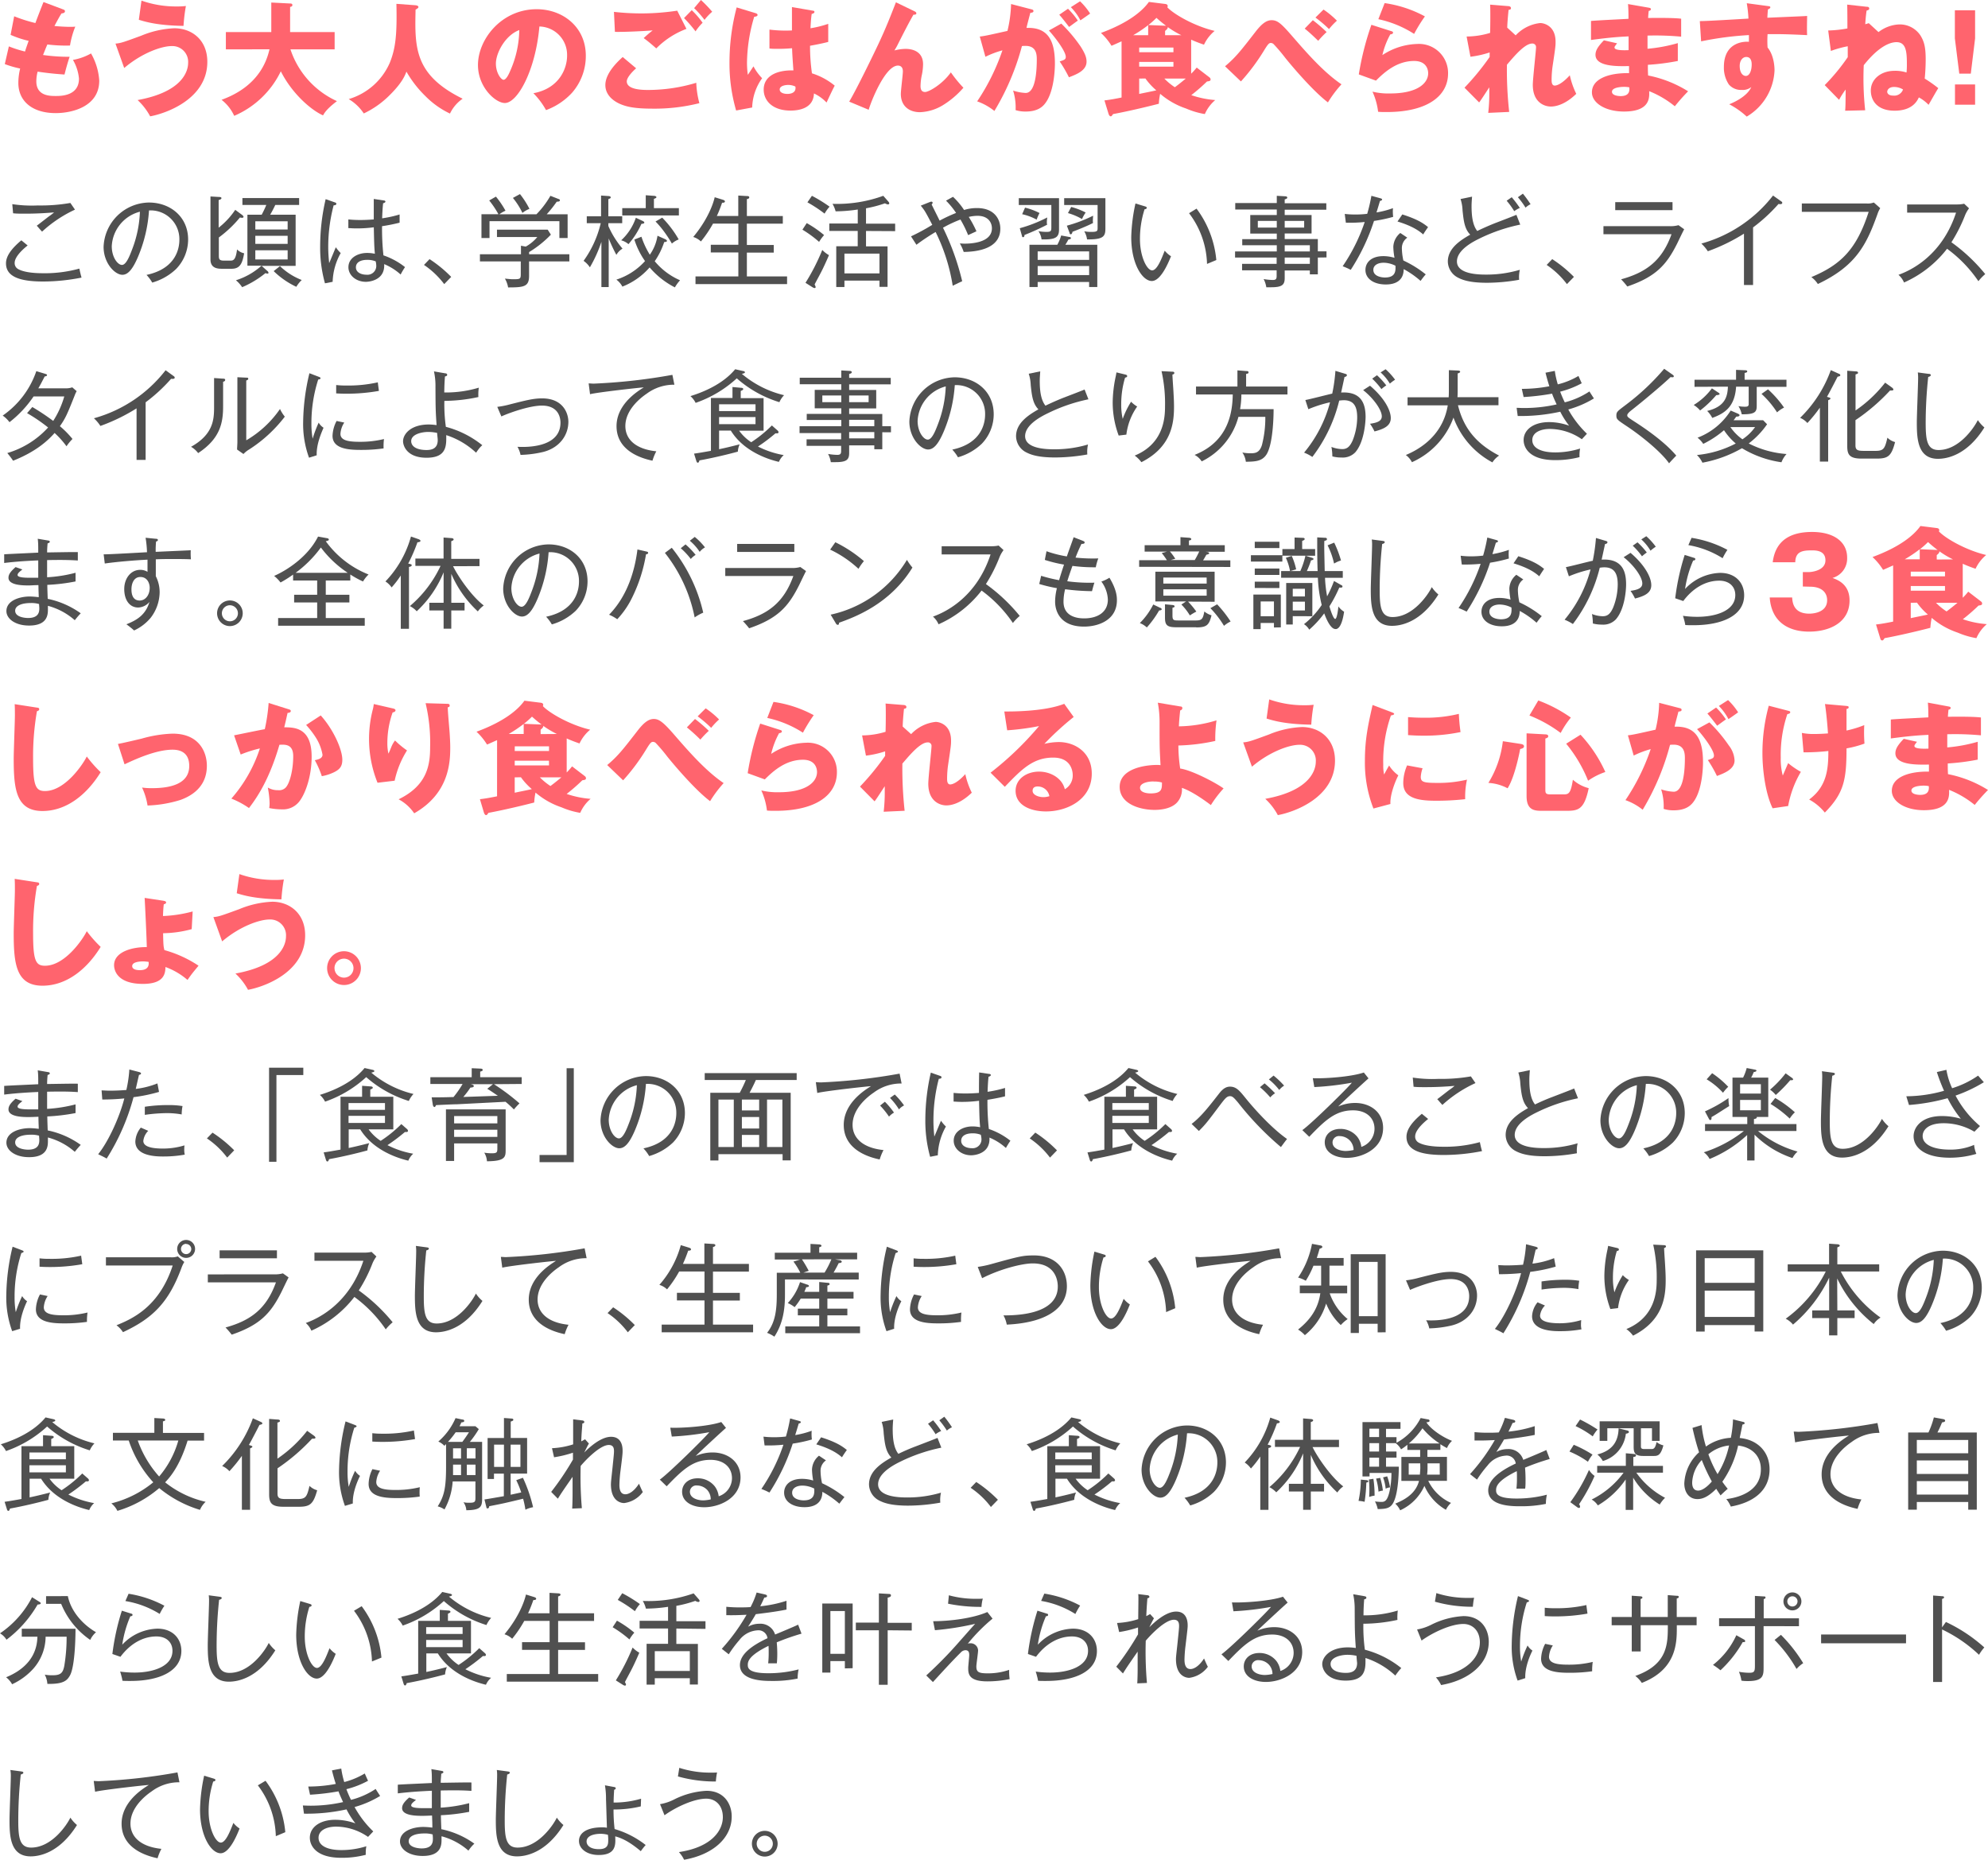 <svg xmlns="http://www.w3.org/2000/svg" width="517.79" height="484.38" viewBox="0 0 517.79 484.38"><defs><style>.cls-1{fill:#ff646e;}.cls-2{fill:#505050;}</style></defs><g id="レイヤー_2" data-name="レイヤー 2"><g id="文字"><path class="cls-1" d="M16.39,2.43c.35.13.53.22.53.5,0,.44-.53.53-.9.57-.34.53-.72,1.15-1.84,3.27,1.65.16,3.24.22,3.9.22s1.09,0,1.53-.06a22.84,22.84,0,0,0-1.38,4.93,38.72,38.72,0,0,1-5.89-.28c-.38.84-.82,2-1.13,2.74a46.81,46.81,0,0,0,6.93.47c-.59,1.69-1.09,3.65-1.34,4.62-1.9-.13-4.06-.31-7-.75a10.38,10.38,0,0,0-.34,2.53C9.47,25,13,25,14.52,25c1.34,0,6.05,0,6.05-4.53A11.85,11.85,0,0,0,19,15.6a14.75,14.75,0,0,0,4.71-1.68A16.32,16.32,0,0,1,25.85,21c0,6.87-7.24,8.46-11.33,8.46-6.27,0-9.74-3.25-9.74-7.84a15.69,15.69,0,0,1,.47-3.77,26,26,0,0,1-4-1.16l1.06-4.61a29.59,29.59,0,0,0,4.21,1.34c.12-.41.34-1.09.94-2.78A26.21,26.21,0,0,1,2.76,9.08l.93-4.84A39.43,39.43,0,0,0,9.22,6C9.53,5.12,11,1.31,11.34.53Z"/><path class="cls-1" d="M30.08,11.36c1.4-.13,1.93-.31,6.7-2.06A25.11,25.11,0,0,1,45.4,7.36C50,7.36,54,10.42,54,16.1c0,9.67-10.74,13.45-14.89,14.2a16.3,16.3,0,0,0-3.27-4.24C47.61,23.93,49,18.47,49,16.38A4.11,4.11,0,0,0,44.74,12c-2.68,0-7.8,1.81-12.39,5.71ZM36.85.16a27,27,0,0,0,9.26,1.52,16.87,16.87,0,0,0,2.31-.12,43.21,43.21,0,0,0-.62,5.18c-6.8-.09-10-1.09-11.64-1.59Z"/><path class="cls-1" d="M58.83,12.86V8.36H70.66V.66l4.9.25c.18,0,.59,0,.59.4s-.31.41-.59.5V8.36h11.6v4.5H75.65A22.61,22.61,0,0,0,87.76,26.34c-2.62,2-3.22,3-3.62,3.71-3.16-1.4-8.12-5.74-11-11.48A23.91,23.91,0,0,1,61,30.17,11.12,11.12,0,0,0,57.71,26c2.62-1,10.42-4,12.48-13.16Z"/><path class="cls-1" d="M108.24,1.37c.69.07.75.38.75.47s-.09.34-.75.66c-.22,9.83-.37,17,12.26,23.21a9.84,9.84,0,0,0-3.3,3.87,22.43,22.43,0,0,1-6.34-4.49,28.87,28.87,0,0,1-5-6.43c-.41,1.06-1.15,3-4.65,6.4a24,24,0,0,1-6.46,4.49,12,12,0,0,0-3.93-3.74,16.89,16.89,0,0,0,10.73-9.52C103,12.64,103.44,9.21,103.25,1Z"/><path class="cls-1" d="M138.93,24.28c6.77-1.25,8.77-6.49,8.77-9.74a7.38,7.38,0,0,0-7.21-7.64c-1,11.42-5.68,19.93-9,19.93-2.43,0-7-4.11-7-9.89,0-6.7,6.12-14.54,15.29-14.54,6.84,0,12.8,4.65,12.8,12.11A14.55,14.55,0,0,1,149,24.15a17.32,17.32,0,0,1-6.78,4.53A20.09,20.09,0,0,0,138.93,24.28Zm-9.77-7.71c0,2.4,1.34,4.21,2,4.21s1.34-1.4,1.68-2.21a27.15,27.15,0,0,0,2.41-10.74C131.63,9.17,129.16,13.76,129.16,16.57Z"/><path class="cls-1" d="M165.69,17.79c-.88.75-2.44,2.37-2.44,3.4,0,2.24,4.28,2.24,5.59,2.24a43.48,43.48,0,0,0,12.51-1.87,23.44,23.44,0,0,0,.81,5.31A47.75,47.75,0,0,1,170,28.3c-4.87,0-6.8-.53-8.33-1.15-1-.41-4-1.87-4-5s3.24-6.14,4.52-7.3Zm13.1-10.27a21.79,21.79,0,0,0-7.86,5.09c-1.12-1-2.31-2-3.28-2.69,1.16-1.06,1.44-1.28,2.34-2-1.93.16-7.17.44-9.83.38l-.25-5.21a63.33,63.33,0,0,0,7.77.4,62.21,62.21,0,0,0,8.71-.71Zm1.38-4.87A22,22,0,0,1,183,5.93a13.28,13.28,0,0,0-1.84,2.24,34.44,34.44,0,0,0-3-3.46ZM182.57,0a33.83,33.83,0,0,1,2.93,3.06,12.56,12.56,0,0,0-2,2.12,25.55,25.55,0,0,0-2.71-3.06Z"/><path class="cls-1" d="M196.9,3.46c.25.1.41.22.41.44,0,.37-.59.44-.87.47a42.93,42.93,0,0,0-1.88,12,22.57,22.57,0,0,0,.22,3.12c.41-.59,1.06-1.59,1.47-2.21a13,13,0,0,0,2.25,3.09A13.78,13.78,0,0,0,195.91,28l-4.18.78A43.84,43.84,0,0,1,190,16.23a56.22,56.22,0,0,1,1.87-14.3Zm14.83-.68c.15,0,.4.06.4.34s-.43.47-.72.5c-.09.69-.21,1.56-.31,3.74a27.84,27.84,0,0,0,4.62-1.15v4.71c-.72.19-2.15.53-4.74,1a50,50,0,0,0,.5,7.18,17.54,17.54,0,0,1,5.93,3.21c-.5.91-1.44,2.93-2.13,4.4A10.81,10.81,0,0,0,212,24.34c-.13,4-4.12,4.46-6.09,4.46-4.68,0-7-2.56-7-5.46,0-3.71,3.68-5.12,7.74-5-.25-3.56-.28-4-.35-5.78-1.77.16-3,.16-3.58.16-1,0-1.66,0-2.31-.09V7.71a33.92,33.92,0,0,0,5.86.22c0-1.31,0-4.06,0-6.09Zm-6.46,19.34c-.69,0-2.19.22-2.19,1.19,0,.81,1,1.15,2,1.15.25,0,2.12,0,2.12-1.53a.87.87,0,0,0-.06-.4A4.34,4.34,0,0,0,205.27,22.12Z"/><path class="cls-1" d="M238.17,2.93c.28.13.5.28.5.57s-.47.37-.75.31c-1.15,2-2.62,4.86-4.27,8.14-.32.59-.44.78-.69,1.19a12.21,12.21,0,0,1,2.9-.41c1.94,0,4.56.75,4.56,4a14.6,14.6,0,0,1-.28,2.62,14.8,14.8,0,0,0-.38,3.06c0,.81.22,1.55,1.19,1.55s4.49-2,6.71-5.11a33.16,33.16,0,0,0,3.27,4,23,23,0,0,1-5.3,4.52,12.4,12.4,0,0,1-6,1.85c-2.9,0-5-1.66-5-4.75,0-.93.53-5.05.53-5.89,0-1.13-.63-1.5-1.28-1.5-3.37,0-7.12,9.64-7.62,11.51l-5.08-2.12c2-3.34,6.52-12.7,7.49-14.76,2-4.24,3.21-7.33,4.68-11.11Z"/><path class="cls-1" d="M268.42,2.37c.56.13.75.19.75.53s-.4.41-.81.44c-.16.62-.87,3.24-1,3.93,5.52-.22,7.4,3.21,7.4,9.27,0,.5,0,7.18-2.59,10.45-.69.88-2,2.06-5,2.06a8.38,8.38,0,0,1-2.65-.37,14.73,14.73,0,0,0-.65-5.09,12.11,12.11,0,0,0,3.27.62c2.56,0,2.9-5.61,2.9-8.73,0-1.25-.09-3.53-2.93-3.53-.31,0-.62,0-.94.06A65.06,65.06,0,0,1,259,28.9a15.26,15.26,0,0,0-4.49-2.5,56,56,0,0,0,6.58-13.29,24.75,24.75,0,0,0-4.43,1.68l-1.47-5.27c1.25-.13,2.62-.44,7.21-1.47a33.22,33.22,0,0,0,.94-7Zm8,3.78a38.5,38.5,0,0,1,5.06,6C282.65,14,283,15,283,16.07c0,2.34-2.72,3.34-4.59,4.06A33.86,33.86,0,0,0,276,16c1.18-.38,1.59-.5,1.59-1.19,0-1.5-3.06-5.43-4.4-6.86Zm1.75-3.87a20.39,20.39,0,0,1,2.56,3.09c-.72.5-.87.62-2.28,1.65-.31-.4-1.87-2.46-2.56-3.18ZM281.31.34a17.05,17.05,0,0,1,2.62,3.19c-.68.5-1.81,1.28-2.53,1.77a14.16,14.16,0,0,0-2.49-3.43Z"/><path class="cls-1" d="M292.12,10.77c-.37.15-2.21,1-2.62,1.15a15.77,15.77,0,0,0-2.75-3.34c7.37-2.71,10.89-5.83,12.49-8.08l4.24.53c.5.06.66.28.66.59a.79.79,0,0,1-.1.28c1.66,1.78,7,4.9,12.33,6.15a10.28,10.28,0,0,0-2.78,3.59c-1.09-.38-2.18-.78-3.34-1.31v8.86a15.9,15.9,0,0,0,1.44-1.59l3.37,2.59a.67.67,0,0,1,.25.53c0,.4-.47.44-.94.5a47,47,0,0,1-4.09,3.56,24.85,24.85,0,0,0,6.24,1.28,10.08,10.08,0,0,0-2.71,3.65,21,21,0,0,1-4.87-1.44,20.34,20.34,0,0,1-6.77-3.84,16.15,16.15,0,0,0-.34,2.59c-5.34,1.38-10.3,2.41-11.92,2.69-.35.5-.41.59-.63.59s-.43-.31-.53-.59l-1.09-3.56c1.31-.13,3.09-.47,4.46-.75Zm6.93-1.6V6.55a34.44,34.44,0,0,1-3.9,2.62Zm-2.34,4.43h8.92V12.39h-8.92Zm8.92,2.53h-8.92v1.22h8.92Zm-8.92,4.34v4c.69-.16,3.84-.78,4.46-.94a17.18,17.18,0,0,1-2.84-3.09Zm7-13.76a32.17,32.17,0,0,1-2.5-2.06,20.44,20.44,0,0,1-2.12,1.87Zm-.44,13.76A15.71,15.71,0,0,0,306,22.72c.47-.35,1.34-1,2.84-2.25Zm4.43-11.3a23.44,23.44,0,0,1-3.55-2.12c.06.44-.47.81-.69,1V9.17Z"/><path class="cls-1" d="M319.07,17.26c2.8-2.34,4.24-4.22,7.95-9,1.59-2.06,2.84-3,4.18-3,1.5,0,2.47.81,5.31,4.09,3.71,4.27,8.17,9.42,12.89,12.61a30.45,30.45,0,0,0-3.53,4.71C341.69,23.5,335.79,16.38,334.7,15a43.86,43.86,0,0,0-3-3.53,1.11,1.11,0,0,0-.68-.28c-.47,0-.72.22-1.72,1.84a53.29,53.29,0,0,1-6.09,8.18Zm22.87-12a38.38,38.38,0,0,1,3.59,3.09,24.55,24.55,0,0,0-2.19,2.28c-1.56-1.5-2.28-2.18-3.52-3.18Zm2.78-2.77a22.23,22.23,0,0,1,3.49,2.9,17.5,17.5,0,0,0-2.06,2.18,33.52,33.52,0,0,0-3.53-3Z"/><path class="cls-1" d="M362.36,8.11c.22.06.47.13.47.41s-.38.4-.72.44a20.94,20.94,0,0,0-2.06,5.39,17.32,17.32,0,0,1,9.11-2.9,7.57,7.57,0,0,1,8,7.68c0,6-5.62,10.05-15.94,10.05-.91,0-1.69,0-2.28-.07a17.7,17.7,0,0,0-1.47-5.24,17.54,17.54,0,0,0,4.62.47c7.08,0,9.89-2.65,9.89-5.27,0-.91-.44-3.19-3.65-3.19-4.46,0-7.71,2.87-9.95,5.12l-4.47-1.62a74.94,74.94,0,0,1,3.28-12.92ZM360.64.81a31.19,31.19,0,0,1,10.49,3.46,38.94,38.94,0,0,0-2.81,4.56A28,28,0,0,0,359,5Z"/><path class="cls-1" d="M394.77,9.21A10.24,10.24,0,0,1,401.16,6c.91,0,4,.66,4,4.87,0,1,0,1.25-.78,6.4a26.14,26.14,0,0,0-.25,3.55c0,.41,0,1.47.81,1.47.37,0,1.68-.22,3.93-2.68a21.17,21.17,0,0,0,1.68,4.83c-2.8,2.72-5.21,3.31-6.61,3.31-1.75,0-4.71-1.12-4.71-5.65,0-1.56.84-8.86.84-9.76a.92.92,0,0,0-1-1c-1.9,0-4.59,3.18-6.58,5.52a99.52,99.52,0,0,0,.59,12.29l-5.46.25A43.44,43.44,0,0,0,387.9,24V22.75c-.44.62-2.21,3.43-2.65,3.93l-3.81-3.84a66.32,66.32,0,0,0,6.55-8c0-.31,0-.78,0-1.18a25.86,25.86,0,0,1-5,1.12l-1-5.27a21.47,21.47,0,0,0,6.12-.94c.06-2.12.09-6.27,0-7.36l4.56.37c.34,0,.87.09.87.53s-.4.41-.62.47c-.25,2.47-.32,3.71-.35,4.62Z"/><path class="cls-1" d="M429.42,2c.28.06.56.09.56.4s-.34.41-.56.44c-.13,1.22-.13,1.5-.16,1.84,1.44,0,6.27-.09,8.61.19V9.55a72.89,72.89,0,0,0-8.76-.28V12.7A41,41,0,0,0,437,11.23v4.65a59.88,59.88,0,0,1-7.8,1c0,1.34,0,1.47.06,2.78a30.75,30.75,0,0,1,10.42,4.12,51,51,0,0,0-3.46,3.9,25.12,25.12,0,0,0-6.68-3.93c.07,1.62.28,5.3-6.55,5.3-4.84,0-8.36-2.21-8.36-5,0-3.56,4.46-5.09,9.67-5,0-.71,0-.71,0-1.84-3.09.07-8.74.16-8.74-2.93,0-1.09.56-2.09,2.19-3.78l3.43.78c-.56.75-.66.85-.66,1.07s0,.87,3.66.71c0-.56,0-3.09,0-3.58-3.83.15-7.2.59-9.79.93V5.46c1.53-.16,8.36-.47,9.76-.56,0-1.19,0-2.4-.12-3.84ZM423,22.62c-.16,0-3.15,0-3.15,1.28,0,1,1.71,1.13,2.24,1.13,1.53,0,2.47-.57,2.28-2.28A6.92,6.92,0,0,0,423,22.62Z"/><path class="cls-1" d="M460.32,1.56c.5.06.78.09.78.34s-.37.47-.62.53c-.06.57-.09.94-.16,2.19,8.8-.38,9.77-.41,10.36-.47,0,.66-.09,3.74,0,5-5.65-.28-8-.28-10.3-.25a26.51,26.51,0,0,0,0,3.47c1.81,2.21,1.81,5.55,1.81,6a14.73,14.73,0,0,1-7.24,12,20.78,20.78,0,0,0-4.56-3.21c.94-.38,4.62-1.93,5.75-4.49a3.52,3.52,0,0,1-2.47.75,4.16,4.16,0,0,1-3.37-1.41A7.84,7.84,0,0,1,449,17.44c0-6.86,5.87-6.64,6.52-6.55,0-1,0-1.28,0-1.75a84.08,84.08,0,0,0-12.45,1.63l-.34-5.28c.72,0,1.9,0,12.67-.65a33,33,0,0,0-.44-4Zm-7.2,15.6c0,2.06,1,2.62,1.59,2.62,1,0,1.53-1.43,1.53-3,0-.72-.16-1.94-1.41-1.94C453.8,14.85,453.12,15.88,453.12,17.16Z"/><path class="cls-1" d="M489.27,8.36a9.38,9.38,0,0,1,5.46-2,6.44,6.44,0,0,1,5.46,2.87c1,1.62,1.37,3.12,1.37,6.24,0,1.56-.09,3.4-.25,5a34.3,34.3,0,0,1,3.53,2.49c-.44.66-2.16,3.72-2.53,4.34a10.22,10.22,0,0,0-2.53-1.93c-.44.93-1.68,3.46-6.33,3.46-4.47,0-6.18-2.59-6.18-5.27,0-2.87,2.56-5.12,6.21-5.12a9.66,9.66,0,0,1,3.09.44,19.23,19.23,0,0,0,.09-2.22c0-3.24-.22-5.68-2.71-5.68-1.44,0-4.4.81-8.52,6a77,77,0,0,0,.37,11.74l-5.21.12c.09-1.25.09-1.56.13-5.52A19.75,19.75,0,0,0,479,26l-3.74-3.83a52.62,52.62,0,0,0,6-7.28l0-2.84a27.15,27.15,0,0,0-4.4,1.22l-.69-5.33a31.22,31.22,0,0,0,5-.53c0-2.06,0-4.9-.06-6.21l5.06.56c.4,0,.68.09.68.47s-.37.43-.68.53c-.13.87-.25,1.9-.35,3.55.44-.12.54-.15.91-.28Zm4.05,14.29c-1.4,0-1.78.85-1.78,1.25s.35,1,1.56,1a2.43,2.43,0,0,0,2.56-1.59A4.44,4.44,0,0,0,493.32,22.65Z"/><path class="cls-1" d="M514.43,2.68V10l-1.12,9.18h-3L509.16,10V2.68ZM509.19,22h5.24v5.27h-5.24Z"/><path class="cls-2" d="M11.23,73.32c-6,0-9.67-1.22-9.67-4.73,0-1.56.94-3.44,4-6L7.2,63.93c-.52.42-3.38,2.68-3.38,4.53a1.74,1.74,0,0,0,.89,1.61c1.84,1.06,5.43,1.09,6.26,1.09a33.91,33.91,0,0,0,9.7-1.2c.23,1.1.39,1.75.57,2.34A51.45,51.45,0,0,1,11.23,73.32Zm-.28-13c-.94-1-1-1.17-1.38-1.53.52-.37,2.75-2.13,3.22-2.47.78-.55.86-.63,1.3-1-1.19.1-4,.33-7.41.33-1.69,0-2.31,0-3.27-.1L3.2,53.17a34.14,34.14,0,0,0,6.65.34,44.69,44.69,0,0,0,8.48-.65l1.2,1.74A33.25,33.25,0,0,0,11,60.29Z"/><path class="cls-2" d="M45.86,70.07a14.93,14.93,0,0,1-6.21,3.53,10.54,10.54,0,0,0-1.49-2c7.75-1.64,8.56-7,8.56-9.15a7.48,7.48,0,0,0-7.91-7.64,37.12,37.12,0,0,1-2.83,12c-1.43,3.38-2.68,4.76-4.11,4.76-1.92,0-4.89-3-4.89-7.28A12,12,0,0,1,38.79,52.75C44.35,52.75,49,56.47,49,62.4A11.08,11.08,0,0,1,45.86,70.07ZM29.11,64.14C29.11,67,30.65,69,31.77,69s2.05-2.47,2.67-4.11a30.1,30.1,0,0,0,2-9.75A9.77,9.77,0,0,0,29.11,64.14Z"/><path class="cls-2" d="M60.34,70h-2.6c-1.1,0-2.92-.15-2.92-2.41V51.17L57,51.3c.47,0,.68.1.68.31s-.29.39-.73.49v7.2a20.14,20.14,0,0,0,4.32-4.65L63.09,56c.16.13.34.34.34.49s-.18.24-.42.24a5.06,5.06,0,0,1-.52-.08A30.56,30.56,0,0,1,57,61.85v4.58c0,.93,0,1.45,1.3,1.45H60c.75,0,1.4-.13,1.74-2.91a3.67,3.67,0,0,0,1.85,1C63.14,68.48,62.6,70,60.34,70ZM71.7,53.38c-.47,1-1,2-1.33,2.54H77V69.24H68.14l1.48,1.32a.71.71,0,0,1,.31.5c0,.18-.16.2-.29.2a1.49,1.49,0,0,1-.49-.13,25.39,25.39,0,0,1-6.08,3.67A8.35,8.35,0,0,0,61.45,73a18.22,18.22,0,0,0,6.66-3.79H64.44V55.92h3.72a26.71,26.71,0,0,0,1.2-2.54H63.14v-1.8H77.91v1.8Zm3.22,4.26H66.5v2.13h8.42Zm0,3.77H66.5v2.11h8.42Zm0,3.77H66.5v2.39h8.42Zm2.26,9.52a21.58,21.58,0,0,1-5.9-4.09l1.64-1.3a17.13,17.13,0,0,0,5.67,3.62A8.06,8.06,0,0,0,77.18,74.7Z"/><path class="cls-2" d="M86.64,73.4l-2,.39a34.49,34.49,0,0,1-1.25-9.73,54.52,54.52,0,0,1,1.43-12.19l2.36.83c.24.08.42.13.42.39s-.23.36-.7.39a42.32,42.32,0,0,0-1.41,10.84c0,1.93.16,3.25.24,4.21.31-.65,1.48-3.56,1.74-4.13a9.3,9.3,0,0,0,1.27,1.51A16.27,16.27,0,0,0,86.64,73.4Zm17.71-1.9a14.86,14.86,0,0,0-4.29-2.71c.26,4.27-4,4.61-4.76,4.61-2.55,0-4.55-1.69-4.55-3.8,0-2.39,2.37-3.72,4.89-3.72a10.24,10.24,0,0,1,2,.21c-.15-1.69-.18-2.21-.28-6.89a33.41,33.41,0,0,1-4.5.29c-.91,0-1.51-.06-2.13-.08V57.15a29.06,29.06,0,0,0,3,.15c.65,0,1.69,0,3.62-.15,0-1.33,0-3.49,0-5.33l2.62.39c.19,0,.42.1.42.31s-.42.39-.6.41c-.15,1.25-.21,2.76-.26,3.93a30.17,30.17,0,0,0,4.55-1V58a46.53,46.53,0,0,1-4.57.91,64.58,64.58,0,0,0,.36,7.6,18.7,18.7,0,0,1,5.62,3.06A18.2,18.2,0,0,0,104.35,71.5Zm-6.5-3.43a5.72,5.72,0,0,0-2.21-.39c-1.69,0-2.94.62-2.94,1.95s1.4,1.92,2.73,1.92A2.3,2.3,0,0,0,98,69.11,5.64,5.64,0,0,0,97.85,68.07Z"/><path class="cls-2" d="M115.7,74a22.11,22.11,0,0,0-5.27-5l1.45-1.51a33.19,33.19,0,0,1,5.64,4.63Z"/><path class="cls-2" d="M137.8,68.09v3.77c0,2.81-1.33,3-5.46,3a6.85,6.85,0,0,0-.83-2.29c1.43.13,1.61.16,2.13.16,2,0,2-.08,2-1.64v-3H125V66.22h10.69V64l1.25.23a10.67,10.67,0,0,0,3-2.49h-10.5V59.82h13.21l.83,1.3a27.44,27.44,0,0,1-5.67,4.53v.57h10.48v1.87ZM145.7,62V57.61H127.5V62h-2.1V55.79h4.42a24.83,24.83,0,0,0-2.4-3.58l1.75-1a23.73,23.73,0,0,1,2.49,3.67,8.4,8.4,0,0,0-1.61.93h9.67A23.76,23.76,0,0,0,143.36,51l2.14.84c.15,0,.33.15.33.33,0,.34-.44.34-.83.37a32.19,32.19,0,0,1-2.6,3.27h5.44V62Zm-9.64-6.57a18.78,18.78,0,0,0-2.47-3.88l1.84-1a22.17,22.17,0,0,1,2.47,3.85A6.78,6.78,0,0,0,136.06,55.46Z"/><path class="cls-2" d="M160.54,66.38a41.52,41.52,0,0,1-2-4.27V74.77h-1.9V63a35.54,35.54,0,0,1-3,6.63A6.18,6.18,0,0,0,152,67.94a27.73,27.73,0,0,0,4.47-9.81h-3.64V56.34h3.72V50.93l1.9.13c.31,0,.62.13.62.34s-.15.29-.62.47v4.47h3.61v1.79h-3.61v.73a23.53,23.53,0,0,0,3.69,5.9A4.42,4.42,0,0,0,160.54,66.38Zm15.24,8.47a21.52,21.52,0,0,1-6.58-5.2,18.23,18.23,0,0,1-7.1,5,5.3,5.3,0,0,0-1.56-1.82A17.1,17.1,0,0,0,168,68a20.59,20.59,0,0,1-2.78-5.61l1.85-.73a21.48,21.48,0,0,0,2.18,4.68,11.6,11.6,0,0,0,2-4.94l1.93.86c.18.08.54.28.54.49s-.41.29-.72.29a19.62,19.62,0,0,1-2.47,5A17.7,17.7,0,0,0,177.13,73,9.93,9.93,0,0,0,175.78,74.85Zm-8.71-16.56a21.15,21.15,0,0,1-3.38,5.3,4.83,4.83,0,0,0-1.9-1,14.13,14.13,0,0,0,3.82-5.87l1.72.8c.18.08.49.24.49.47S167.3,58.32,167.07,58.29Zm-5-2.18v-1.9h6.12V50.85l2.15.16c.37,0,.63.18.63.34s-.16.28-.65.44v2.42h6.5v1.9ZM175,63.44a30.25,30.25,0,0,0-1.63-2.55,24.83,24.83,0,0,0-2.63-3.2l1.74-1a27.53,27.53,0,0,1,4.29,5.67A5.85,5.85,0,0,0,175,63.44Z"/><path class="cls-2" d="M181.15,74V72h11.16V65.75h-7.18v-2h7.18V58.24h-6.6a31,31,0,0,1-3.15,4.65,5.15,5.15,0,0,0-2-1.17c4.37-5.25,5.44-9.67,5.59-10.35l2.11.65c.21.08.55.16.55.47s-.55.34-.73.31c-.24.65-.68,2-1.38,3.46h5.59V50.93l2.18.13c.26,0,.68,0,.68.34s-.36.39-.62.47v4.39h9.36v2h-9.36v5.54h7v2h-7V72H205v2Z"/><path class="cls-2" d="M213.34,63A29.27,29.27,0,0,0,209,59.82l1.12-1.71a28.59,28.59,0,0,1,4.52,3.12A11.25,11.25,0,0,0,213.34,63Zm.75,7.43c-.28.6-1.66,3.12-1.92,3.67a2.4,2.4,0,0,1,.28.67.28.28,0,0,1-.28.26,1.37,1.37,0,0,1-.52-.2l-1.85-1.17a54.79,54.79,0,0,0,4.37-8.56,7.29,7.29,0,0,0,1.74,1.35C215.21,68.14,214.22,70.2,214.09,70.43Zm.68-14.79a34.52,34.52,0,0,0-4.47-2.94L211.47,51a37.79,37.79,0,0,1,4.6,2.83A9.72,9.72,0,0,0,214.77,55.64Zm10.79,4.52v4h5.61V74.72h-2.1V73.08h-9.13v1.67h-2.13V64.14h5.59v-4H216V58.21h7.41V54.57a40.16,40.16,0,0,1-5.77.47,7.55,7.55,0,0,0-.81-1.95A35.3,35.3,0,0,0,230.06,51l1.35,1.54a.81.81,0,0,1,.21.41c0,.24-.24.29-.37.29a2,2,0,0,1-.75-.29,31.68,31.68,0,0,1-4.94,1.3v4h7.59v1.95Zm3.51,5.9h-9.13v5.15h9.13Z"/><path class="cls-2" d="M251,65.62a11,11,0,0,0-1-2.21c.37,0,.71.05,1.2.05,1.48,0,7.15-.15,7.15-4,0-1.27-.75-3.25-3.77-3.25a9.79,9.79,0,0,0-2.26.29,28.11,28.11,0,0,1,2,3.74c-.34.16-1.87.86-2.16,1a31,31,0,0,0-2-4.06,32.32,32.32,0,0,0-4.55,2.13,66.81,66.81,0,0,1,5,13.94c-.6.26-1.22.57-2.47,1.17a48.79,48.79,0,0,0-4.45-14,55.11,55.11,0,0,0-5,3.33l-1.41-2.19a55.06,55.06,0,0,0,5.54-3c-1.82-3.46-1.92-3.66-3-5l2.36-.94a1.59,1.59,0,0,1,.39-.1c.19,0,.34.1.34.29a.65.65,0,0,1-.26.44c.31.67,1.8,3.61,2.08,4.21a41,41,0,0,1,4.29-2,21.13,21.13,0,0,0-2.62-3.2l1.82-1a18.87,18.87,0,0,1,2.88,3.43,11.26,11.26,0,0,1,3.36-.5c4.7,0,6.08,3.1,6.08,5.31C260.6,65.36,253.16,65.57,251,65.62Z"/><path class="cls-2" d="M271.28,62.35a4.7,4.7,0,0,0-.81-2.14,12.2,12.2,0,0,0,2.08.19c1.2,0,1.28-.26,1.28-1.2V53.4h-8.48V51.61h10.48v8.16C275.83,61.8,275,62.45,271.28,62.35Zm1.38-4.5a2,2,0,0,0,.08.67,61.06,61.06,0,0,1-5.91,2.68c0,.24-.05.57-.36.57s-.23-.18-.29-.33l-.57-2a36.13,36.13,0,0,0,7.15-2.8C272.74,56.89,272.66,57.35,272.66,57.85ZM270,57.2a14.31,14.31,0,0,0-3.77-1.41l.75-1.71a17.34,17.34,0,0,1,3.77,1.4A14.31,14.31,0,0,0,270,57.2Zm13.67,17.55v-1.3H270.27v1.3h-2.14v-11h7.26a11.39,11.39,0,0,0,1-2.42l2.1.39c.16,0,.44.08.44.29s-.13.26-.67.39a12.41,12.41,0,0,1-.78,1.35h8.32v11Zm0-9.28H270.27v2.21h13.41Zm0,3.82H270.27v2.36h13.41Zm-.54-6.94a5.57,5.57,0,0,0-.73-2.11,9,9,0,0,0,1.84.16c1.64,0,1.64-.26,1.64-1.15V53.4h-8.71V51.61h10.74v7.8C287.92,61.46,287.56,62.42,283.14,62.35Zm1.51-5a4.35,4.35,0,0,0,.05.73c-1.54.8-4.16,1.84-5.36,2.29,0,.15-.13.65-.44.65s-.29-.26-.31-.37l-.71-1.87a36.91,36.91,0,0,0,6.84-2.6C284.7,56.47,284.65,56.94,284.65,57.38Zm-2.84-.31a15.91,15.91,0,0,0-3.64-1.54L279,53.9a18.2,18.2,0,0,1,3.77,1.45A9.63,9.63,0,0,0,281.81,57.07Z"/><path class="cls-2" d="M300,73.19c-2.39,0-5.36-4.32-5.36-11.44A45.44,45.44,0,0,1,295.74,53l2.39.72c.34.11.55.16.55.42s-.37.36-.57.36a25.37,25.37,0,0,0-1.2,7.78c0,4.55,1.82,8.14,3.17,8.14s2.55-3.31,3.28-5.13A6.72,6.72,0,0,0,305,66.74C304.4,68.2,302.4,73.19,300,73.19Zm14.38-4.45a22.8,22.8,0,0,0-4.68-13.21l1.95-1.19a26.36,26.36,0,0,1,5.15,13.39Z"/><path class="cls-2" d="M343.24,67.08v4.37h-2.08v-1h-6.55v2c0,1.8-.76,2.37-3.59,2.37-.57,0-.86,0-1.2,0a6.81,6.81,0,0,0-.7-2.14,14.34,14.34,0,0,0,2.39.24c.73,0,1-.21,1-1V70.41h-9V68.72h9V67.08H321.68V65.49h10.87V63.88h-9V62.29h9V60.84h-6.91V56h6.91V54.57H321.73V52.88h10.82V51l2.26.13c.21,0,.47.11.47.34s-.26.34-.67.47v1h10.84v1.69H334.61V56h7v4.81h-7v1.45h8.63v3.2h2.26v1.59Zm-10.69-9.54h-4.94v1.74h4.94Zm7.13,0h-5.07v1.74h5.07Zm1.48,6.34h-6.55v1.61h6.55Zm0,3.2h-6.55v1.64h6.55Z"/><path class="cls-2" d="M357.87,57.54a53.66,53.66,0,0,1-6.06,12.74c-.67-.34-1-.5-2.1-.94a46.81,46.81,0,0,0,5.74-11.52,38.11,38.11,0,0,1-4.91.18l-.29-2.28a23.2,23.2,0,0,0,2.71.15,24.88,24.88,0,0,0,3.14-.18A41.47,41.47,0,0,0,357.19,51l2.37.65c.29.08.42.16.42.34s-.34.31-.55.34c-.42,1.4-.55,1.85-.91,3a23.39,23.39,0,0,0,4.29-1.12,11.57,11.57,0,0,0,.05,2.27A38,38,0,0,1,357.87,57.54ZM370,73.16a23.82,23.82,0,0,0-4.4-3.07c0,4-3.82,4-4.7,4-2.92,0-5.26-1.38-5.26-3.79,0-1.77,1.33-3.59,4.68-3.59a10.13,10.13,0,0,1,2.89.44,18.15,18.15,0,0,1-.31-2.86,4.88,4.88,0,0,1,1.82-3.61l1.82,1.22a3.3,3.3,0,0,0-1.41,2.81,15.49,15.49,0,0,0,.39,3.14,27.83,27.83,0,0,1,5.83,3.62C370.84,72,370.51,72.49,370,73.16Zm-9.62-4.73c-1.38,0-2.68.57-2.68,1.85,0,2,2.91,2,3,2,2.91,0,2.81-1.87,2.76-3.07A7,7,0,0,0,360.37,68.43Zm10.32-7.36c-.91-.78-2.52-2.1-6.71-3.38l1.25-1.84c4,1.27,5.48,2.31,6.71,3.3C371.52,59.77,371,60.5,370.69,61.07Z"/><path class="cls-2" d="M385.42,62.09c-1.37.67-5.95,2.88-5.95,6,0,3.43,5.95,3.43,7.7,3.43a30.36,30.36,0,0,0,8.68-1.25,8.83,8.83,0,0,0-.18,2.6,48.62,48.62,0,0,1-8.35.78c-4.42,0-6.32-.7-7.54-1.32a4.81,4.81,0,0,1-2.68-4.21c0-3.33,3-5.41,5.83-7-1.41-1.48-1.69-3.27-2-6.34a10.57,10.57,0,0,0-.52-2.94l3-.62c-.08,1.06-.13,1.76-.13,2.47,0,2.44.26,4.94,1.48,6.47,1.17-.57,2.79-1.3,4.53-2,1.9-.73,5.22-2,5.67-2.21l1,2.55A44.22,44.22,0,0,0,385.42,62.09Zm9-7.05a20.87,20.87,0,0,0-2-2.76l1.32-.91a27.69,27.69,0,0,1,2.11,2.79A6.74,6.74,0,0,0,394.4,55Zm2.93-.94a20.85,20.85,0,0,0-2-2.73l1.3-.93a30.51,30.51,0,0,1,2,2.75A4.84,4.84,0,0,0,397.33,54.1Z"/><path class="cls-2" d="M408.12,74a22.12,22.12,0,0,0-5.28-5l1.45-1.51a33.33,33.33,0,0,1,5.65,4.63Z"/><path class="cls-2" d="M435,58.91a7.53,7.53,0,0,0,2.18-.26l1.48,1.07c-.34.57-1.56,3.17-1.82,3.69-2.78,5.57-5.54,8.66-13,11.21a19.66,19.66,0,0,0-1.61-1.87C428.55,71,432.84,68.07,435.36,61H417.63V58.91Zm.62-6.26v2.08H420.7V52.65Z"/><path class="cls-2" d="M463.75,53.17a2.35,2.35,0,0,1-.52-.05,43.47,43.47,0,0,1-6.63,6.11v15h-2.37V60.86a48.67,48.67,0,0,1-9.41,4.58,11.12,11.12,0,0,0-1.69-2A35.69,35.69,0,0,0,461.8,50.93L464,52.49a.42.42,0,0,1,.21.37C464.16,53.06,464,53.17,463.75,53.17Z"/><path class="cls-2" d="M489,55.77c-2.86,7.95-5.54,13.47-15.53,18.2a6.75,6.75,0,0,0-1.69-1.8c7.73-3.22,11.81-7.3,14.93-17H469.3V53h16.93a4.23,4.23,0,0,0,1.82-.26l1.67,1.48A7.17,7.17,0,0,0,489,55.77Z"/><path class="cls-2" d="M515.29,73.24a34.31,34.31,0,0,0-8.16-8.45,29,29,0,0,1-11.21,8.79,5.41,5.41,0,0,0-1.45-2c2.39-.86,11.15-4.42,15-16.2H496.73V53.25h13.08a8.26,8.26,0,0,0,1.77-.19l1.27,1.2a8.24,8.24,0,0,0-1,1.72,40.25,40.25,0,0,1-3.59,7.12,45.35,45.35,0,0,1,8.81,8.29A12.25,12.25,0,0,0,515.29,73.24Z"/><path class="cls-2" d="M19.45,103c-1.95,4.91-2.39,5.93-3.85,8a24.57,24.57,0,0,1,3.28,3.33,13.32,13.32,0,0,0-1.56,1.9,23.21,23.21,0,0,0-3.1-3.46c-2,2.29-5.2,5-10.81,7.23a21.72,21.72,0,0,0-1.51-2,23.25,23.25,0,0,0,10.63-6.66,44.16,44.16,0,0,0-5.48-3.74l1.37-1.59a59.48,59.48,0,0,1,5.44,3.62,24,24,0,0,0,2.88-6.37h-8a29,29,0,0,1-6.27,6.7A7.55,7.55,0,0,0,.7,108.24,23.21,23.21,0,0,0,9.46,96.67l2.34.7c.32.1.45.15.45.36s-.42.31-.6.31c-.5.94-1.09,2.14-1.67,3.1h7.15a4.69,4.69,0,0,0,1.69-.26l1.15,1A6.75,6.75,0,0,0,19.45,103Z"/><path class="cls-2" d="M45.08,98.67a2.35,2.35,0,0,1-.52,0,43,43,0,0,1-6.63,6.11v15H35.57V106.36a48.53,48.53,0,0,1-9.42,4.58,10.28,10.28,0,0,0-1.69-2A35.61,35.61,0,0,0,43.13,96.43L45.29,98a.42.42,0,0,1,.21.37C45.5,98.56,45.32,98.67,45.08,98.67Z"/><path class="cls-2" d="M58.11,99.45v6.39c0,4.29-.76,8.4-6.5,12.17a6.21,6.21,0,0,0-1.85-1.64c5.72-3.19,6-7,6-10.29V98.46l2.29.16c.26,0,.6,0,.6.33S58.37,99.34,58.11,99.45Zm6.76,17.63a6.62,6.62,0,0,0-1.46,1.17l-1.66-1.17c0-.52.08-1.3.08-2V98.25l2.31.11c.29,0,.52,0,.52.28s-.23.34-.52.47v15.57a27.45,27.45,0,0,0,8.79-8.16,9.42,9.42,0,0,0,1.25,2A36.31,36.31,0,0,1,64.87,117.08Z"/><path class="cls-2" d="M82.49,118.58l-2,.63a25.6,25.6,0,0,1-1.53-9.41,56.58,56.58,0,0,1,1.63-12.59l2.34.89c.42.15.55.26.55.39,0,.28-.31.31-.6.36a37.15,37.15,0,0,0-1.77,11.41,21.94,21.94,0,0,0,.32,4A33,33,0,0,1,83,110.08a4.07,4.07,0,0,0,1.27,1.33C83.79,112.53,82.36,115.72,82.49,118.58Zm17.42-1.79a41.56,41.56,0,0,1-6,.39c-3.22,0-7.3-.31-7.3-3.67a8.91,8.91,0,0,1,1.06-3.87l2,.42a6,6,0,0,0-1,2.93c0,1.67,1.9,2.08,5,2.08a25.86,25.86,0,0,0,6.34-.72A15.16,15.16,0,0,0,99.91,116.79Zm-9.75-14.25c-1.19,0-2-.05-2.6-.08v-2.18a21.21,21.21,0,0,0,2.63.13,35,35,0,0,0,8.22-.83c0,.21.2,1.56.28,2.23A47.47,47.47,0,0,1,90.16,102.54Z"/><path class="cls-2" d="M124,117.91a20.72,20.72,0,0,0-7.77-4.58c0,.34,0,.6,0,1,0,2.63-.65,4.89-5.14,4.89-5,0-6.11-3-6.11-4.31,0-1.75,1.89-4.35,6.73-4.35a16.44,16.44,0,0,1,2,.16c-.26-3.77-.26-4.37-.29-9.91a17.56,17.56,0,0,0-.39-4.08l2.92.5c.23,0,.52.1.52.39s-.16.31-.58.44c-.1,1.32-.15,2.34-.18,4.16a29.57,29.57,0,0,0,9-1.25,12.37,12.37,0,0,0-.11,2.44,42.51,42.51,0,0,1-8.86,1,41.91,41.91,0,0,0,.39,6.76,25.53,25.53,0,0,1,9.49,4.79C125.08,116.4,124.61,117,124,117.91Zm-10.11-5.15a11.33,11.33,0,0,0-2.34-.26c-1.74,0-4.45.62-4.45,2.39,0,1.33,1.33,2.32,4,2.32,1.35,0,2.91-.37,2.91-2.58C114,114.06,113.9,113.62,113.85,112.76Z"/><path class="cls-2" d="M141.41,117.73a28.76,28.76,0,0,1-5.83.75,7.13,7.13,0,0,0-.8-2.11c1.95.11,11.2.39,11.2-6.29,0-1-.31-4.44-4.83-4.44-3.59,0-9.55,2.31-10.56,2.83l-1.07-2.5a23.47,23.47,0,0,0,3.49-.7c4-1,5.88-1.51,8.19-1.51,5.38,0,6.84,3.77,6.84,6.14C148,113.57,145.54,116.71,141.41,117.73Z"/><path class="cls-2" d="M168.39,102.57c-1.37.93-5.51,4.05-5.51,8.4,0,3.32,2.52,6,8.06,6.57a13.1,13.1,0,0,0-1,2.45c-4.75-1-9.36-3.56-9.36-9,0-3.4,2-7,7.1-10.09-.65,0-11.93,1.25-14,1.77l-.36-2.81c.49,0,.83.06,1.32.06a149.57,149.57,0,0,0,20.49-2.29l.52,2.57A11.86,11.86,0,0,0,168.39,102.57Z"/><path class="cls-2" d="M203,104.75a30.1,30.1,0,0,1-11.1-6.21,30.67,30.67,0,0,1-10.72,6.39,5.69,5.69,0,0,0-1.35-1.76c6.68-2.08,10-5,11.65-7l2.08.47c.29,0,.47.21.47.34s-.24.28-.81.39a26.47,26.47,0,0,0,11,5.56A6.24,6.24,0,0,0,203,104.75Zm-.13,15.55c-3-.7-9.21-2.78-12.53-8.16h-3.05V117c1.72-.36,3.12-.7,5.36-1.27a5.21,5.21,0,0,0-.47,1.9c-2.62.72-6.55,1.66-10,2.28-.13.45-.24.6-.44.6s-.32-.23-.42-.6l-.55-1.76c1.36-.19,1.93-.29,4.4-.73V103.66h5.61V100.8L193,101c.29,0,.58.1.58.31s-.08.26-.65.52v1.87h5.95v8.48h-6.37a12.21,12.21,0,0,0,3.15,3,32.49,32.49,0,0,0,5.38-4.37l1.45,1.28a.72.72,0,0,1,.29.49.32.32,0,0,1-.34.29c-.13,0-.31,0-.47,0a44.83,44.83,0,0,1-4.55,3.43,23.58,23.58,0,0,0,6.71,2.23A4.88,4.88,0,0,0,202.87,120.3Zm-6.09-15h-9.49v1.77h9.49Zm0,3.33h-9.49v1.85h9.49Z"/><path class="cls-2" d="M229.8,112.58V117h-2.08v-1h-6.55v2c0,1.8-.75,2.37-3.59,2.37-.57,0-.86,0-1.19,0a6.58,6.58,0,0,0-.71-2.14,14.46,14.46,0,0,0,2.4.24c.72,0,1-.21,1-1v-1.35h-9v-1.69h9v-1.64H208.25V111h10.87v-1.61h-9v-1.59h9v-1.45H212.2v-4.81h6.92v-1.46H208.3V98.38h10.82v-1.9l2.26.13c.21,0,.47.11.47.34s-.26.34-.68.47v1H232v1.69H221.17v1.46h7.05v4.81h-7.05v1.45h8.63V111h2.26v1.59ZM219.12,103h-4.94v1.74h4.94Zm7.12,0h-5.07v1.74h5.07Zm1.48,6.34h-6.55V111h6.55Zm0,3.2h-6.55v1.64h6.55Z"/><path class="cls-2" d="M255.72,115.57a14.87,14.87,0,0,1-6.21,3.53,10.65,10.65,0,0,0-1.48-2c7.75-1.64,8.55-7,8.55-9.15a7.48,7.48,0,0,0-7.9-7.64,37.42,37.42,0,0,1-2.84,12c-1.43,3.38-2.67,4.76-4.11,4.76-1.92,0-4.88-3-4.88-7.28a12,12,0,0,1,11.8-11.52c5.57,0,10.17,3.72,10.17,9.65A11.09,11.09,0,0,1,255.72,115.57ZM239,109.64c0,2.81,1.53,4.86,2.65,4.86s2.06-2.47,2.68-4.11a30.39,30.39,0,0,0,2-9.75A9.75,9.75,0,0,0,239,109.64Z"/><path class="cls-2" d="M273,107.59c-1.38.67-6,2.88-6,6,0,3.43,6,3.43,7.7,3.43a30.36,30.36,0,0,0,8.68-1.25,8.83,8.83,0,0,0-.18,2.6,48.53,48.53,0,0,1-8.35.78c-4.42,0-6.31-.7-7.54-1.32a4.8,4.8,0,0,1-2.67-4.21c0-3.33,3-5.41,5.82-7-1.4-1.48-1.69-3.27-2-6.34a10.57,10.57,0,0,0-.52-2.94l3-.62c-.07,1.06-.13,1.76-.13,2.47,0,2.44.26,4.94,1.49,6.47,1.17-.57,2.78-1.3,4.52-2,1.9-.73,5.23-2,5.67-2.21l1,2.55A43.93,43.93,0,0,0,273,107.59Z"/><path class="cls-2" d="M293.37,113.2l-2,.24a24.64,24.64,0,0,1-1.56-8.69,33.33,33.33,0,0,1,.8-6.76c.11-.57.13-.67.18-1l2.14.52c.36.08.65.15.65.44s-.21.31-.55.42a24,24,0,0,0-1,6.89,16.28,16.28,0,0,0,.39,3.84,22.56,22.56,0,0,1,2.18-4.47,7.08,7.08,0,0,0,1.59,1.25A16,16,0,0,0,293.37,113.2Zm12-15.65c0,.75.26,4.08.28,4.76.05.93.13,2.18.13,3.59,0,4.13-.54,10.47-8.5,14.48a7.68,7.68,0,0,0-1.74-1.72c7.64-3.14,7.9-10,7.9-12.82a38.43,38.43,0,0,0-.91-9.17l2.65.13c.32,0,.68,0,.68.33S305.54,97.52,305.36,97.55Z"/><path class="cls-2" d="M331.72,106.57c0,.65,0,8.92-1.87,11.83-1.2,1.8-3,1.82-5.36,1.87a5.24,5.24,0,0,0-.91-2.41,11.71,11.71,0,0,0,2.05.2c1.3,0,2.4-.1,3.05-2.15a28.18,28.18,0,0,0,.88-7.34h-7a18.11,18.11,0,0,1-9.57,11.6,4.83,4.83,0,0,0-1.85-1.69c9-3.56,9.86-11.34,9.94-15.73h-9.57v-2.08h10.79V96.46l2.26.18c.29,0,.63,0,.63.34s-.29.34-.63.41v3.28h10.77v2.08h-12a23.86,23.86,0,0,1-.34,3.82Z"/><path class="cls-2" d="M353,117.8a4.52,4.52,0,0,1-3.62,1.36,8.93,8.93,0,0,1-2.36-.29,13.51,13.51,0,0,0-.24-2.47,8.11,8.11,0,0,0,2.81.57c1.3,0,2-.67,2.71-2.23a16.56,16.56,0,0,0,1.19-6c0-2.58-.67-4.5-3.48-4.5a9.25,9.25,0,0,0-1.2.1,39.56,39.56,0,0,1-7,14.67,10.77,10.77,0,0,0-2.15-1.12,34,34,0,0,0,6.76-13.11,32.7,32.7,0,0,0-5.65,1.8l-.78-2.39c1.12-.19,6-1.46,7-1.67a43.69,43.69,0,0,0,.83-5.93l2.53.76c.28.08.46.15.46.36s-.2.42-.62.47c-.13.62-.75,3.48-.88,4.06,5.69-.34,6.37,3.51,6.37,6.44C355.64,110.58,355.17,115.31,353,117.8Zm5-5.43a13,13,0,0,0-1.17-2c1.85-.26,3.07-.7,3.07-1.93,0-1.74-2.32-4.86-4.86-6.83l1.79-1.15c3.72,3.17,5.41,6.37,5.41,8.43S360.39,111.75,358,112.37Zm1.82-11a20.54,20.54,0,0,0-2.42-2.75l1.25-.89a20.49,20.49,0,0,1,2.42,2.65A10.65,10.65,0,0,0,359.77,101.37ZM362,99.92A12.46,12.46,0,0,0,359.59,97l1.3-.83a17.22,17.22,0,0,1,2.47,2.73A10.48,10.48,0,0,0,362,99.92Z"/><path class="cls-2" d="M388.71,120.43a21.6,21.6,0,0,1-10.14-11.67,20.25,20.25,0,0,1-10.82,11.62,5.45,5.45,0,0,0-1.59-1.87c2-.86,9.49-4.11,10.92-12.93H366.61v-2.1h10.71c.05-.94.05-1.38.05-2.16V96.41l2.31.1c.34,0,.63.08.63.31s-.42.39-.65.44v4.19c0,.75,0,1.14-.05,2h10.68v2.1H379.74c1.48,6,4.75,10,10.71,13.11A6,6,0,0,0,388.71,120.43Z"/><path class="cls-2" d="M408.47,106.65a26.35,26.35,0,0,0,4.86,6.32L412,114.4a14.81,14.81,0,0,0-8.33-2.68c-2.21,0-4.57.81-4.57,2.91s2.36,3.2,5.93,3.2a21.51,21.51,0,0,0,6.52-1,9.58,9.58,0,0,0-.15,2.23,24.47,24.47,0,0,1-6.37.78c-6.74,0-8.19-3.3-8.19-5.22,0-2.63,2.47-4.68,6.65-4.68a15.71,15.71,0,0,1,5.2.93,21.74,21.74,0,0,1-2.31-3.64,47.78,47.78,0,0,1-11.08,1.12l-.28-2.13c.46,0,1.06.05,1.95.05a38.44,38.44,0,0,0,8.47-.94c-.65-1.4-1-2.23-1.19-2.8a62,62,0,0,1-7.41.88l-.47-2.13a38,38,0,0,0,7.17-.68c-.38-1.19-.7-2.31-1-3.53l2.42-.47a23.91,23.91,0,0,0,.78,3.51,19.71,19.71,0,0,0,5.38-2.19c.21.45.7,1.59.86,1.9a24.17,24.17,0,0,1-5.62,2.19,29.74,29.74,0,0,0,1.2,2.78,20.73,20.73,0,0,0,6.42-2.84c.34.55.78,1.23,1.17,1.82A26.32,26.32,0,0,1,408.47,106.65Z"/><path class="cls-2" d="M434.72,120.67C432.88,118,428.15,114,424,111.2c-2.86-1.9-3-2-3-3s.36-1.15,2.7-2.94a61.47,61.47,0,0,0,9.75-9.21l2.08,1.46c.26.18.42.29.42.49s-.13.26-.36.26-.29,0-.45-.07c-1.71,1.66-6.57,5.79-10.14,8.6-.39.29-1.17.94-1.17,1.35s.16.55,1.56,1.46c4.81,3.07,8.79,6.19,11.21,9.07C436.05,119.21,435.32,120,434.72,120.67Z"/><path class="cls-2" d="M447.57,102.26c.15.1.31.2.31.39s-.63.28-.86.26a27.49,27.49,0,0,1-4.21,4,7,7,0,0,0-1.67-1.43,16.62,16.62,0,0,0,4.74-4.34Zm-6.22-1.51V98.9h10.82V96.33l2.26.1c.23,0,.65,0,.65.29s-.36.36-.68.41V98.9h10.9v1.85h-7.75v5c0,1.64-.55,2.16-3.9,2.16a6.54,6.54,0,0,0-.86-2.13,8.71,8.71,0,0,0,1.67.15c.44,0,1,0,1-.67v-4.55h-3.28c-.34,5.41-3.15,7-6.21,8.14a6.81,6.81,0,0,0-1.33-1.82c4.81-1.15,5.3-3.88,5.41-6.32Zm18.9,9.75a21.8,21.8,0,0,1-4.78,5,25.62,25.62,0,0,0,9.85,2.75A6.56,6.56,0,0,0,464,120.4a27.24,27.24,0,0,1-10.29-3.66,32.47,32.47,0,0,1-10.3,3.77,6.84,6.84,0,0,0-1.43-2,27.41,27.41,0,0,0,10.11-3,16.33,16.33,0,0,1-3.06-3.46,25.57,25.57,0,0,1-5.41,3.56,6.74,6.74,0,0,0-1.48-1.61,17.57,17.57,0,0,0,8.63-7.07l1.87.8c.21.11.44.24.44.39,0,.37-.57.39-.86.39a11.69,11.69,0,0,1-.7.94h7.7Zm-9.56.73a12.87,12.87,0,0,0,3.14,3.19,12.55,12.55,0,0,0,3.3-3.19Zm9.8-9.83a28,28,0,0,1,4.18,4.76,7.94,7.94,0,0,0-1.82,1.24,24.34,24.34,0,0,0-4.05-4.81Z"/><path class="cls-2" d="M478.61,98.12c-.5,1-2.21,4.29-2.76,5.23.57.18.91.26.91.44s-.39.39-.6.44v16H474V106.18a38.82,38.82,0,0,1-3.25,4,5.22,5.22,0,0,0-1.9-1.35,32.87,32.87,0,0,0,8-12.43l2.08.94c.13,0,.39.18.39.39S479.15,98,478.61,98.12Zm10.27,21.32h-4.11c-3.25,0-3.64-1.25-3.64-3.3V96.56l2.08.16c.57,0,.73.15.73.36s-.13.29-.65.44v9.39A34.21,34.21,0,0,0,491,99.66l1.77,1.27c.18.13.38.36.38.49,0,.29-.23.29-.88.29a51.11,51.11,0,0,1-9,7.72V116c0,1.25.6,1.43,2.23,1.43h3c2.13,0,2.44-.62,3.09-3.43a4.55,4.55,0,0,0,2,1.14C492.65,118.71,491.82,119.44,488.88,119.44Z"/><path class="cls-2" d="M504.76,119.5c-5.35,0-5.51-5.34-5.51-9.52,0-1.85.34-9.88.34-11.52a10.4,10.4,0,0,0-.08-1.46l2.76.37c.39,0,.62.1.62.34s-.36.41-.67.46a112.78,112.78,0,0,0-.66,11.94c0,4.42.32,7.1,3.36,7.1,5.38,0,9.33-5.93,10.22-7.8a9,9,0,0,0,1.71,1.92C512.25,118.71,506.92,119.5,504.76,119.5Z"/><path class="cls-2" d="M19.48,161.54a17.28,17.28,0,0,0-7-3.75c0,.29,0,.68,0,1,0,1.51-.28,4.14-4.91,4.14-3.59,0-5.9-1.77-5.9-3.77,0-2.73,3.4-3.8,6.11-3.8a23.07,23.07,0,0,1,2.31.18c0-.83-.05-1.09-.08-3.14-1.27,0-1.79.08-2.49.08-1.43,0-5.31,0-5.31-2,0-.91.6-1.69,1.85-2.78l1.77.62c-.81.65-1.25,1-1.25,1.46,0,.67,2.13.7,3.2.7s1.92,0,2.18,0c0-1.3,0-3.22,0-4.52-4.6.18-7.36.49-8.87.67v-2.26c1.41-.1,7.59-.36,8.87-.44,0-1.9,0-2.55-.13-3.61l2.73.46c.21,0,.42.16.42.34s-.37.37-.58.39c-.05.57-.13,1.48-.13,2.37,1.28,0,6.89-.13,8-.08l0,2.18c-1.25-.07-3.12-.2-8-.1,0,.88,0,1.25,0,4.47a36.47,36.47,0,0,0,7.41-1.17v2.26a49.14,49.14,0,0,1-7.36.89c0,.7.08,3,.11,3.64a22.56,22.56,0,0,1,8.6,3.77A20.1,20.1,0,0,0,19.48,161.54Zm-9.31-4.22A7.14,7.14,0,0,0,8,157.06c-2.39,0-4.05.71-4.05,2,0,1.8,2.93,1.9,3.35,1.9,2.94,0,2.94-1.77,2.94-2.63C10.22,158,10.19,157.64,10.17,157.32Z"/><path class="cls-2" d="M45.16,145.6c-1.54,0-3,0-4.58.08,0,1.79,0,3.35,0,4.39a9.22,9.22,0,0,1,1,4.24,11.12,11.12,0,0,1-2.34,6.6,12.38,12.38,0,0,1-4.32,3.3c-.41-.41-1.4-1.19-2-1.61,3-1.17,5.07-2.65,6-5.82A4,4,0,0,1,36,158.23c-2.29,0-3.64-2-3.64-4.81s1.74-5,4.14-5a3.54,3.54,0,0,1,1.92.52c0-.49,0-2.42,0-3.17-3,.13-8.24.57-11.13,1L27,144.38c1.8,0,9.67-.47,11.29-.55a29,29,0,0,0-.37-3.77l2.58.26c.36,0,.62.05.62.34s-.31.31-.47.39a22.51,22.51,0,0,0-.1,2.68c7.59-.34,8.45-.37,9.13-.42a17.77,17.77,0,0,0,.05,2.37C48.77,145.62,47.21,145.6,45.16,145.6Zm-8.61,4.68c-1.72,0-2.31,1.74-2.31,3.2,0,.59,0,2.93,2.13,2.93,1.51,0,2.62-1.43,2.62-3.32C39,152.18,38.53,150.28,36.55,150.28Z"/><path class="cls-2" d="M59.87,163.07a3.34,3.34,0,1,1,3.35-3.33A3.35,3.35,0,0,1,59.87,163.07Zm0-5.43a2.09,2.09,0,1,0,2.1,2.1A2.1,2.1,0,0,0,59.87,157.64Z"/><path class="cls-2" d="M94.55,151.45a24.82,24.82,0,0,1-3.31-1.82v1.56H84.85v3.72H91v2H84.85v4.06H95v2H72.44v-2H82.61v-4.06h-6v-2h6v-3.72H76.34v-1.54a29.7,29.7,0,0,1-3.27,2.06A9.75,9.75,0,0,0,71.4,150c3.25-1.43,8.77-4.92,11.44-10.25l2.32.42c.18,0,.49.15.49.36s-.21.31-.8.44A25.27,25.27,0,0,0,96,149.63,8.35,8.35,0,0,0,94.55,151.45Zm-11-8.82A30.29,30.29,0,0,1,77,149.19H90.57A28.15,28.15,0,0,1,83.6,142.63Z"/><path class="cls-2" d="M108.73,141.23a42.69,42.69,0,0,1-2.41,5.56c.75.16.91.21.91.39,0,.34-.39.42-.71.47v16.12h-2.13V149.89A26.44,26.44,0,0,1,102,153a5.82,5.82,0,0,0-1.61-1.56,27.44,27.44,0,0,0,6.65-11.7l2,.7c.23.08.49.29.49.42S109.31,141.23,108.73,141.23Zm15.71,18a28.85,28.85,0,0,1-6.89-9.77V157H121v2h-3.46v4.75h-2v-4.75h-3.72v-2h3.72v-7.93a28.53,28.53,0,0,1-7,10.14,6.07,6.07,0,0,0-1.79-1.35,30.73,30.73,0,0,0,8-10.48h-6.56v-1.9h7.34V140l2,.15c.31,0,.62.13.62.34s-.18.31-.62.47v4.6h7.36v1.9H118c1.3,2.65,4.75,7.75,8,10.24A6.51,6.51,0,0,0,124.44,159.27Z"/><path class="cls-2" d="M149.94,159.09a15,15,0,0,1-6.21,3.54,10.54,10.54,0,0,0-1.49-2c7.75-1.64,8.56-7,8.56-9.16a7.49,7.49,0,0,0-7.91-7.64,37.5,37.5,0,0,1-2.83,12c-1.43,3.38-2.68,4.75-4.11,4.75-1.92,0-4.89-3-4.89-7.28a12,12,0,0,1,11.81-11.51c5.56,0,10.16,3.71,10.16,9.64A11.08,11.08,0,0,1,149.94,159.09Zm-16.75-5.93c0,2.81,1.54,4.87,2.66,4.87s2.05-2.47,2.67-4.11a30.48,30.48,0,0,0,2-9.75A9.75,9.75,0,0,0,133.19,153.16Z"/><path class="cls-2" d="M168.26,144.38a40.31,40.31,0,0,1-3.61,11.25,22.63,22.63,0,0,1-3.88,5.65,10.89,10.89,0,0,0-2.13-1.17c4.86-5,6.71-11.6,7.39-17l2.28.52c.34.07.5.15.5.36S168.71,144.3,168.26,144.38Zm12.67,16.43A39.38,39.38,0,0,0,173.18,144l1.79-1.33a41.79,41.79,0,0,1,8.19,16.9A11.73,11.73,0,0,0,180.93,160.81Zm-1-15.21a18,18,0,0,0-2.62-2.81l1.24-1a19.83,19.83,0,0,1,2.63,2.73A5.53,5.53,0,0,0,179.91,145.6Zm2.32-1.85a13.39,13.39,0,0,0-2.58-2.91l1.28-1a16.57,16.57,0,0,1,2.67,2.73A4.66,4.66,0,0,0,182.23,143.75Z"/><path class="cls-2" d="M206.27,147.94a7.49,7.49,0,0,0,2.18-.26l1.49,1.06c-.34.58-1.56,3.18-1.82,3.7-2.79,5.56-5.54,8.65-13,11.2a21.57,21.57,0,0,0-1.62-1.87c6.32-1.72,10.61-4.68,13.13-11.75H188.9v-2.08Zm.62-6.27v2.08H192v-2.08Z"/><path class="cls-2" d="M223.6,148.15a29.06,29.06,0,0,0-7.38-5l1.35-1.92a34.45,34.45,0,0,1,7.44,4.91A14.74,14.74,0,0,0,223.6,148.15Zm-5.06,14c0,.44-.08.59-.37.59a.58.58,0,0,1-.42-.31l-1.4-2.34a30.82,30.82,0,0,0,19.87-14.27,14.13,14.13,0,0,0,1.43,2C231.82,157.3,222.77,160.68,218.54,162.19Z"/><path class="cls-2" d="M263.82,162.26a34.48,34.48,0,0,0-8.16-8.45,28.89,28.89,0,0,1-11.21,8.79,5.41,5.41,0,0,0-1.45-2c2.39-.86,11.15-4.42,15-16.2H245.26v-2.13h13.08a8.09,8.09,0,0,0,1.76-.18l1.28,1.19a8.24,8.24,0,0,0-1,1.72,40.25,40.25,0,0,1-3.59,7.12,45.75,45.75,0,0,1,8.81,8.3A12.18,12.18,0,0,0,263.82,162.26Z"/><path class="cls-2" d="M282.35,163.2c-6.37,0-7.54-4.21-7.54-6.5a15.13,15.13,0,0,1,.47-3.51,38.51,38.51,0,0,1-4.6-1.09l.49-2.13a40.63,40.63,0,0,0,4.68,1.14c.21-.75.6-2,1.28-4.06a35.17,35.17,0,0,1-5-1.22l.44-2.26a29.93,29.93,0,0,0,5.3,1.35c.26-.8,1.54-4.29,1.77-5l2.39.94c.26.1.47.21.47.42,0,.36-.39.36-.83.39-.73,1.53-1.07,2.34-1.54,3.56a42.89,42.89,0,0,0,5.93.21,13.32,13.32,0,0,0-.65,2.31,42.77,42.77,0,0,1-6.08-.36c-.76,2.1-1.12,3.25-1.35,4a42.8,42.8,0,0,0,7.07.37c-.11.33-.26.78-.63,2.21a57.76,57.76,0,0,1-7-.5,13.48,13.48,0,0,0-.42,3.25c0,3.54,3,4.34,5.36,4.34,3.38,0,6.19-1.5,6.19-4.91a8.4,8.4,0,0,0-1.69-4.68,10.28,10.28,0,0,0,2.1-1c1.82,3,1.95,4.86,1.95,5.83C290.93,161.56,286,163.2,282.35,163.2Z"/><path class="cls-2" d="M296.7,147.63v-1.72h7.23a19.32,19.32,0,0,0-1.35-1.87l1.35-.37h-5.8V142h9.33V139.9l2.21.16c.19,0,.6.08.6.34s-.15.26-.6.39V142H319v1.71H314l.42.06c.23,0,.52.13.52.33s-.44.34-.73.37c-.42.78-.6,1.06-.86,1.48h7.1v1.72ZM301.9,159a25.7,25.7,0,0,1-3.2,4.42,5.69,5.69,0,0,0-1.82-1.14,18.42,18.42,0,0,0,3.49-4.84l1.79.86c.13,0,.42.21.42.39S302.21,159,301.9,159Zm7.54-2.31a23.12,23.12,0,0,1,2.16,2.6,15.47,15.47,0,0,0-1.69,1,15,15,0,0,0-2.21-2.84l1.22-.8h-8V148.9h15.44v7.83Zm4.84-6.27H303V152h11.29Zm0,3.07H303v1.66h11.29Zm-2.68,9.88h-5.23c-2.31,0-2.94-.49-2.94-2.47v-3.51l1.9.18c.18,0,.6.08.6.34s-.18.26-.55.39v2c0,1.3.32,1.3,1.72,1.3h4.32c1.56,0,1.89-.31,2.26-2.34a5.33,5.33,0,0,0,1.87,1C314.93,162.71,314.41,163.41,311.6,163.41Zm-6.89-19.74a14.84,14.84,0,0,1,1.4,1.9l-1.22.34h6.29a22.86,22.86,0,0,0,1.17-2.24ZM318.8,163a25.8,25.8,0,0,0-3.54-4.6l1.75-1a30.46,30.46,0,0,1,3.51,4.47A7.69,7.69,0,0,0,318.8,163Z"/><path class="cls-2" d="M325.81,146.27v-1.66H334v1.66Zm6,17.16v-1.17h-3.46v1.59h-1.9v-9h7.15v8.55Zm-5-20.69V141.1h6.42v1.64Zm0,7v-1.67h6.42v1.67Zm0,3.4V151.5h6.42v1.66Zm5,3.51h-3.46v3.85h3.46Zm16,7.18c-1.43,0-2.65-3.41-2.91-4.08A25.9,25.9,0,0,1,341,164a4.07,4.07,0,0,0-1.37-1.43,21.47,21.47,0,0,0,4.62-5,35.52,35.52,0,0,1-1-7.09h-9.57v-1.75H336a14.45,14.45,0,0,0-1.09-3.45l1.53-.5a17,17,0,0,1,1.15,3.51l-1.51.44h2.6a21.83,21.83,0,0,0,1.33-4h-6V143h3.17v-3l2.06.08c.39,0,.57.08.57.31s-.21.31-.65.5V143h3.38v1.74h-2.5l1.72.55c.28.1.36.2.36.33s-.31.29-.65.32a26.51,26.51,0,0,1-1.09,2.8h2.81c-.13-3.32-.11-6.86-.11-8.78l1.85.1c.31,0,.68,0,.68.34s-.16.31-.68.49c-.05,1.8,0,2.78.1,7.85h4.71v1.75h-4.63a33.79,33.79,0,0,0,.55,4.83,30,30,0,0,0,1.79-4l1.93,1.09c.1,0,.28.18.28.34,0,.33-.36.31-.83.28a35.85,35.85,0,0,1-2.57,4.89c.2.75,1,3.28,1.5,3.28s.78-2.73.84-3.25a4.81,4.81,0,0,0,1.48,1.37C349.84,161,349.24,163.85,347.86,163.85Zm-11.1-3.35v2.18H335V151.84h6.81v8.66Zm3.17-7.13h-3.17v2h3.17Zm0,3.36h-3.17V159h3.17Zm7.57-10a19.74,19.74,0,0,0-1.67-4.68l1.72-.7a27.49,27.49,0,0,1,1.77,4.65A7,7,0,0,0,347.5,146.77Z"/><path class="cls-2" d="M362.55,163c-5.36,0-5.52-5.33-5.52-9.52,0-1.84.34-9.88.34-11.52a8.92,8.92,0,0,0-.08-1.45l2.76.36c.39.05.62.11.62.34s-.36.42-.67.47a112.05,112.05,0,0,0-.65,11.93c0,4.42.31,7.1,3.35,7.1,5.38,0,9.34-5.93,10.22-7.8a8.59,8.59,0,0,0,1.72,1.92C370,162.24,364.7,163,362.55,163Z"/><path class="cls-2" d="M388.1,146.56A53.85,53.85,0,0,1,382,159.3c-.68-.34-1-.49-2.11-.94a47.07,47.07,0,0,0,5.75-11.51,42.09,42.09,0,0,1-4.91.18l-.29-2.29a20.59,20.59,0,0,0,2.7.16,24.91,24.91,0,0,0,3.15-.19,43.79,43.79,0,0,0,1.09-4.7l2.37.65c.28.08.41.15.41.34s-.33.31-.54.33l-.91,3a25.18,25.18,0,0,0,4.29-1.12,11.47,11.47,0,0,0,0,2.26A38.35,38.35,0,0,1,388.1,146.56Zm12.11,15.63a23,23,0,0,0-4.39-3.07c0,4-3.82,4-4.71,4-2.91,0-5.25-1.38-5.25-3.8,0-1.77,1.33-3.59,4.68-3.59a10.13,10.13,0,0,1,2.89.44,18.15,18.15,0,0,1-.31-2.86,4.88,4.88,0,0,1,1.82-3.61l1.82,1.22a3.3,3.3,0,0,0-1.41,2.81,15.61,15.61,0,0,0,.39,3.15,28.09,28.09,0,0,1,5.83,3.61C401.07,161,400.73,161.51,400.21,162.19Zm-9.62-4.74c-1.37,0-2.67.58-2.67,1.85,0,2,2.91,2,3,2,2.91,0,2.81-1.88,2.75-3.07A7,7,0,0,0,390.59,157.45Zm10.33-7.35c-.91-.78-2.52-2.11-6.71-3.38l1.25-1.85c4,1.27,5.48,2.31,6.71,3.3C401.75,148.8,401.25,149.52,400.92,150.1Z"/><path class="cls-2" d="M420.85,161.33a4.52,4.52,0,0,1-3.61,1.35,9.05,9.05,0,0,1-2.37-.29,13.58,13.58,0,0,0-.23-2.47,8,8,0,0,0,2.81.58c1.3,0,2-.68,2.7-2.24a16.51,16.51,0,0,0,1.2-6c0-2.57-.68-4.5-3.49-4.5a7.63,7.63,0,0,0-1.19.11,39.91,39.91,0,0,1-7,14.66,11.7,11.7,0,0,0-2.16-1.12,33.94,33.94,0,0,0,6.76-13.1,32.57,32.57,0,0,0-5.64,1.79l-.78-2.39c1.12-.18,5.95-1.46,7-1.66a47.66,47.66,0,0,0,.83-5.93l2.52.75c.29.08.47.16.47.37s-.21.41-.63.46c-.13.63-.75,3.49-.88,4.06,5.69-.34,6.37,3.51,6.37,6.45C423.53,154.1,423.06,158.83,420.85,161.33Zm5-5.44a12.28,12.28,0,0,0-1.17-2c1.85-.26,3.07-.7,3.07-1.92,0-1.74-2.31-4.86-4.86-6.84l1.79-1.14c3.72,3.17,5.41,6.37,5.41,8.42S428.29,155.27,425.84,155.89Zm1.82-11a19.21,19.21,0,0,0-2.41-2.76l1.24-.88a19.78,19.78,0,0,1,2.42,2.65A11.29,11.29,0,0,0,427.66,144.9Zm2.22-1.46a12.74,12.74,0,0,0-2.4-2.94l1.3-.83a17.22,17.22,0,0,1,2.47,2.73A11.25,11.25,0,0,0,429.88,143.44Z"/><path class="cls-2" d="M441.05,162.84c-.91,0-1.59,0-2.11-.06a8.91,8.91,0,0,0-.26-1.22c-.1-.41-.26-.93-.34-1.17a25.45,25.45,0,0,0,3.75.26c4.81,0,9.88-1.58,9.88-5.67,0-2.15-1.51-3.74-4.19-3.74-3.72,0-7,2.13-9.36,5.3l-2.1-.72a61.56,61.56,0,0,1,2.47-11.29l2.49.78a.36.36,0,0,1,.29.31c0,.13-.11.37-.57.37a29.16,29.16,0,0,0-2.11,7.41,13,13,0,0,1,9.15-4.19c4,0,6.24,2.6,6.24,5.83C454.28,160.34,448.54,162.84,441.05,162.84Zm7.62-17.45a24.36,24.36,0,0,0-8.92-3.41l.83-1.9a29.6,29.6,0,0,1,9.34,3.13A17.52,17.52,0,0,0,448.67,145.39Z"/><path class="cls-1" d="M469.56,152.76V149h1.59c.59,0,4.3-.34,4.3-3.06s-2.8-2.59-3.71-2.59c-2.4,0-4.09.38-4.15,3.09h-5.87c.72-5.86,4.84-7.89,10.24-7.89,5.83,0,9.14,2.68,9.14,6.67a5.25,5.25,0,0,1-3.81,5.31c1.44.53,4.44,1.69,4.44,5.87,0,5.55-4.93,8.11-10.55,8.11-5.34,0-9.8-2.5-10.24-8.89h5.84c.09,1.18.28,4.21,4.46,4.21.59,0,4.65-.1,4.65-3.5,0-2-1.4-3.52-4.46-3.52Z"/><path class="cls-1" d="M493.08,147.27c-.38.15-2.22,1-2.62,1.15a15.77,15.77,0,0,0-2.75-3.34c7.37-2.71,10.89-5.83,12.48-8.08l4.25.53c.5.06.65.28.65.59a.72.72,0,0,1-.09.28c1.65,1.78,7,4.9,12.32,6.15a10.22,10.22,0,0,0-2.77,3.59c-1.09-.38-2.19-.78-3.34-1.31v8.86a14.32,14.32,0,0,0,1.43-1.59l3.37,2.59a.65.65,0,0,1,.25.53c0,.4-.46.44-.93.5a48.81,48.81,0,0,1-4.09,3.56,24.75,24.75,0,0,0,6.24,1.28,10,10,0,0,0-2.71,3.65,21,21,0,0,1-4.87-1.44,20.23,20.23,0,0,1-6.77-3.84,16.46,16.46,0,0,0-.35,2.59c-5.33,1.38-10.29,2.41-11.92,2.69-.34.5-.4.59-.62.59-.37,0-.44-.31-.53-.59l-1.09-3.56c1.31-.13,3.09-.47,4.46-.75Zm6.93-1.6v-2.62a34.44,34.44,0,0,1-3.9,2.62Zm-2.34,4.43h8.92v-1.21h-8.92Zm8.92,2.53h-8.92v1.22h8.92ZM497.67,157v4c.68-.16,3.83-.78,4.46-.94a17.18,17.18,0,0,1-2.84-3.09Zm7-13.76a30.36,30.36,0,0,1-2.5-2.06,20.44,20.44,0,0,1-2.12,1.87ZM504.25,157a15.71,15.71,0,0,0,2.75,2.25c.46-.35,1.34-1,2.84-2.25Zm4.43-11.3a24,24,0,0,1-3.56-2.12c.07.44-.46.81-.68,1v1.15Z"/><path class="cls-1" d="M9.5,184.28c.47.06.71.09.71.43s-.21.38-.59.54a68.27,68.27,0,0,0-1,12.38c0,7.09.69,8.4,3.09,8.4,5.34,0,10.05-7.21,10.89-9a32.51,32.51,0,0,0,3.62,4.09c-3.55,5.77-8.86,10.11-15.16,10.11-6.93,0-7.49-5.87-7.49-13.67,0-1.81.31-9.7.31-11.29,0-.91,0-2-.06-2.87Z"/><path class="cls-1" d="M30.72,193.76c1.21-.21,4.58-1,6.24-1.4a33,33,0,0,1,8-1.28c7.08,0,8.92,5,8.92,8.36,0,4.84-3.06,7.52-6.86,8.9a32.36,32.36,0,0,1-8.59,1.46A17.16,17.16,0,0,0,37,205.12a16.93,16.93,0,0,0,2.62.16c4.55,0,9.67-1,9.67-5.78,0-3.36-2.15-4.24-4.34-4.24-4.37,0-9.92,2.59-12.51,3.81Z"/><path class="cls-1" d="M75.12,184.71c.34.1.62.19.62.47,0,.44-.65.5-.84.5-.47,2.12-.66,2.94-.87,3.75,2.68,0,7.14.09,7.14,7.64,0,5.15-1.62,9.55-3.12,11.55a5.37,5.37,0,0,1-4.62,2.18,16.75,16.75,0,0,1-3.31-.34,8.08,8.08,0,0,0,.1-1.16,23.39,23.39,0,0,0-.47-4.18,5.17,5.17,0,0,0,2.72.69,2.39,2.39,0,0,0,1.84-.59c1.06-.94,2.06-4.43,2.06-8.3,0-3.22-2.25-3-3.59-2.94-2.47,8.46-5.4,13.2-7.93,16.48A22,22,0,0,0,60.26,208a37.29,37.29,0,0,0,7.43-13.07,32.64,32.64,0,0,0-5,1.59l-1.72-5c1.28-.25,6.84-1.41,8-1.6a47.79,47.79,0,0,0,1-6.83Zm8.42,1.63c3.44,3.83,5.62,9,5.62,11.51,0,1.62-.53,2.5-2.22,3.31a12.17,12.17,0,0,1-3.12,1A24.49,24.49,0,0,0,82,198c.85-.19,2-.44,2-1.44a12.36,12.36,0,0,0-1.62-4.27,23,23,0,0,0-2.65-3.47Z"/><path class="cls-1" d="M102.14,184.47c.56.12.87.21.87.56s-.53.5-.75.53a24,24,0,0,0-1.37,7.95,12.17,12.17,0,0,0,.28,2.78c.25-.5.35-.75.72-1.65a7,7,0,0,1,1-1.78,22.11,22.11,0,0,0,3.12,2.59,24.25,24.25,0,0,0-3.22,7.89l-4.46.53a30.56,30.56,0,0,1-1.18-19.28c.15-.69.15-.84.21-1.22Zm14.26-1.16c.31,0,.72,0,.72.44s-.28.4-.5.47c0,1.09.44,5.83.5,6.8s.15,2.43.15,3.65c0,3.93-.31,12-9.39,17.16a11.35,11.35,0,0,0-4.06-3.65c7.49-3.62,8.21-9,8.21-13.6a44.33,44.33,0,0,0-1.18-11.43Z"/><path class="cls-1" d="M129.47,192.77c-.37.15-2.21,1-2.62,1.15a16,16,0,0,0-2.74-3.34c7.36-2.71,10.89-5.83,12.48-8.08l4.24.53c.5.06.66.28.66.59a.63.63,0,0,1-.1.28c1.66,1.78,7,4.9,12.33,6.15a10.28,10.28,0,0,0-2.78,3.59c-1.09-.38-2.18-.78-3.34-1.31v8.86A15.9,15.9,0,0,0,149,199.6l3.37,2.59a.67.67,0,0,1,.25.53c0,.4-.47.44-.94.5a47,47,0,0,1-4.09,3.56,24.85,24.85,0,0,0,6.24,1.28,10.08,10.08,0,0,0-2.71,3.65,21,21,0,0,1-4.87-1.44,20.34,20.34,0,0,1-6.77-3.84,16.15,16.15,0,0,0-.34,2.59c-5.34,1.38-10.3,2.41-11.92,2.69-.35.5-.41.59-.63.59s-.43-.31-.53-.59L125,208.15c1.31-.13,3.09-.47,4.46-.75Zm6.93-1.6v-2.62a34.44,34.44,0,0,1-3.9,2.62Zm-2.34,4.43H143v-1.21h-8.92Zm8.92,2.53h-8.92v1.22H143Zm-8.92,4.34v4c.69-.16,3.84-.78,4.46-.94a17.18,17.18,0,0,1-2.84-3.09Zm7-13.76a32.17,32.17,0,0,1-2.5-2.06,20.44,20.44,0,0,1-2.12,1.87Zm-.44,13.76a16.09,16.09,0,0,0,2.75,2.25c.47-.35,1.34-1,2.84-2.25Zm4.43-11.3a23.44,23.44,0,0,1-3.55-2.12c.06.44-.47.81-.69,1v1.15Z"/><path class="cls-1" d="M158.15,199.26c2.81-2.34,4.24-4.22,7.95-9,1.6-2.06,2.84-3,4.19-3s2.46.81,5.3,4.09c3.71,4.27,8.18,9.42,12.89,12.61a31.12,31.12,0,0,0-3.53,4.71c-4.18-3.15-10.08-10.27-11.17-11.64a43.86,43.86,0,0,0-3-3.53,1.11,1.11,0,0,0-.68-.28c-.47,0-.72.22-1.72,1.84a53.23,53.23,0,0,1-6.08,8.18Zm22.87-12a36,36,0,0,1,3.59,3.09,24.55,24.55,0,0,0-2.19,2.28,45.62,45.62,0,0,0-3.52-3.18Zm2.78-2.77a22.23,22.23,0,0,1,3.49,2.9,17.5,17.5,0,0,0-2.06,2.18,34.54,34.54,0,0,0-3.52-3Z"/><path class="cls-1" d="M203.17,190.11c.22.06.47.13.47.41s-.37.4-.72.44a21.31,21.31,0,0,0-2.06,5.39,17.33,17.33,0,0,1,9.12-2.9,7.56,7.56,0,0,1,8,7.68c0,6-5.61,10.05-15.94,10.05-.91,0-1.69,0-2.28-.07a17.7,17.7,0,0,0-1.47-5.24,17.65,17.65,0,0,0,4.62.47c7.09,0,9.89-2.65,9.89-5.27,0-.91-.43-3.19-3.65-3.19-4.46,0-7.7,2.87-9.95,5.12l-4.46-1.62A74.07,74.07,0,0,1,198,188.46Zm-1.71-7.3a31.16,31.16,0,0,1,10.48,3.46,41.84,41.84,0,0,0-2.81,4.56,28,28,0,0,0-9.29-3.84Z"/><path class="cls-1" d="M237.31,191.21a10.24,10.24,0,0,1,6.4-3.19c.9,0,4,.66,4,4.87,0,1,0,1.25-.78,6.4a26.14,26.14,0,0,0-.25,3.55c0,.41,0,1.47.81,1.47.38,0,1.69-.22,3.93-2.68a20.8,20.8,0,0,0,1.69,4.83c-2.81,2.72-5.21,3.31-6.62,3.31-1.74,0-4.71-1.12-4.71-5.65,0-1.56.84-8.86.84-9.76a.91.91,0,0,0-1-1c-1.91,0-4.59,3.18-6.59,5.52a101.53,101.53,0,0,0,.59,12.29l-5.46.25a43.44,43.44,0,0,0,.28-5.36v-1.28c-.43.62-2.21,3.43-2.65,3.93l-3.8-3.84a66.32,66.32,0,0,0,6.55-8c0-.31,0-.78,0-1.18a25.73,25.73,0,0,1-5,1.12l-1-5.27a21.4,21.4,0,0,0,6.11-.94c.07-2.12.1-6.27,0-7.36l4.55.37c.34,0,.88.09.88.53s-.41.41-.63.47c-.25,2.47-.31,3.71-.34,4.62Z"/><path class="cls-1" d="M279.65,186.74a76.59,76.59,0,0,0-7.64,7,17.19,17.19,0,0,1,3.74-.47c4.25,0,8.61,2.69,8.61,8.21,0,6.87-6.52,9.86-11.92,9.86-4,0-7.92-1.59-7.92-5.37,0-3.09,2.87-5,6.11-5,2.94,0,6,1.65,6.71,4.59a4.12,4.12,0,0,0,2.06-3.68c0-.75-.25-4.56-5.08-4.56-5.28,0-8.27,3.09-12.61,7.61L258,201.25a82.51,82.51,0,0,0,12.63-12.14,64.63,64.63,0,0,1-8.3,1.1l-.75-4.9c1.22,0,10.24.12,15.61-2Zm-9.39,18.1c-1.06,0-1.31.59-1.31,1.12,0,1.19,1.75,1.66,2.81,1.66a5.26,5.26,0,0,0,1.56-.25A3.07,3.07,0,0,0,270.26,204.84Z"/><path class="cls-1" d="M307.42,184c.28,0,.53.09.53.44s-.31.53-.56.59c-.25,2.28-.31,3.43-.34,4.15a34.83,34.83,0,0,0,9.8-1.56,34.44,34.44,0,0,0-.32,5.36,50.25,50.25,0,0,1-9.61,1.19,40.83,40.83,0,0,0,.47,6c3,.41,9.24,3.68,11.3,5.18a29.8,29.8,0,0,0-3.31,4.34c-.72-.56-4.65-3.53-7.55-4.49a5,5,0,0,1-1.25,3.8c-1.68,1.84-4.87,1.94-5.84,1.94-3.93,0-9.11-1.59-9.11-6,0-4.62,6.24-5.71,9.8-5.71a5.62,5.62,0,0,1,.84.06c-.25-4.52-.25-4.81-.25-11.27a27,27,0,0,0-.46-5Zm-7,19.53c-1.65,0-3.49.5-3.49,1.66,0,1.43,2.46,1.46,2.71,1.46,3,0,3-1.15,3-2.84A6.74,6.74,0,0,0,300.46,203.56Z"/><path class="cls-1" d="M323.8,193.36c1.41-.13,1.94-.31,6.71-2.06a25.1,25.1,0,0,1,8.61-1.94c4.56,0,8.59,3.06,8.59,8.74,0,9.67-10.74,13.45-14.89,14.2a16.3,16.3,0,0,0-3.27-4.24c11.79-2.13,13.16-7.59,13.16-9.68a4.1,4.1,0,0,0-4.24-4.4c-2.68,0-7.8,1.81-12.39,5.71Zm6.78-11.2a27,27,0,0,0,9.26,1.52,17,17,0,0,0,2.31-.12,43.21,43.21,0,0,0-.62,5.18c-6.8-.09-10-1.09-11.64-1.59Z"/><path class="cls-1" d="M362.28,185.43c.59.22.84.32.84.53s-.62.35-.84.38a36.08,36.08,0,0,0-2,12.88,10.64,10.64,0,0,0,.22,2.5c.18-.34.93-1.72,1.31-2.34a9,9,0,0,0,2.4,2.56c-.78,1.47-2.22,5.09-2.06,7.46l-4.43,1.18a32.85,32.85,0,0,1-2.22-12.48c0-5.65.88-9.52,2-14.48Zm8.24,14.67a8.35,8.35,0,0,0-.47,2.21c0,1.38.75,1.6,4.33,1.6a31.68,31.68,0,0,0,7.71-.85,20.89,20.89,0,0,0-.47,5.09,66.6,66.6,0,0,1-7.89.4c-4.65,0-8.24-.81-8.24-4.61a11.55,11.55,0,0,1,1-4.59Zm-3.78-13.33c.94.07,2.18.16,4.06.16a36.28,36.28,0,0,0,9.17-1,46.8,46.8,0,0,0,.44,4.74,46.37,46.37,0,0,1-9.61.94c-1.85,0-3.06-.09-4.06-.15Z"/><path class="cls-1" d="M396.1,193.76c.31.07.84.16.84.63s-.62.62-1,.69c-.57,3.08-1.81,8-3.28,10.23a12.11,12.11,0,0,0-5-1.4,26.41,26.41,0,0,0,3.77-10.86Zm6.4-2.49c.25,0,.75.06.75.47s-.41.5-.75.62v13.17c0,.93,0,1.37,1.28,1.37h3.3c1.41,0,2,0,2.59-3.81a9.88,9.88,0,0,0,4.12,2.19c-1.18,5.74-2.84,5.9-6,5.9h-6c-1.93,0-4.18,0-4.18-3.81V191Zm-1.84-8.83a37.18,37.18,0,0,1,8.48,4.46,23.37,23.37,0,0,0-2.65,4,34.79,34.79,0,0,0-8.14-4.55Zm11,8.92a35.8,35.8,0,0,1,6.46,9.71,17.7,17.7,0,0,0-4.49,2.27,36.24,36.24,0,0,0-5.71-9.64Z"/><path class="cls-1" d="M437.23,184.37c.56.13.75.19.75.53s-.41.41-.82.44c-.15.62-.87,3.24-1,3.93,5.53-.22,7.4,3.21,7.4,9.27,0,.5,0,7.18-2.59,10.45-.69.88-2,2.06-5,2.06a8.4,8.4,0,0,1-2.66-.37,14.73,14.73,0,0,0-.65-5.09,12.11,12.11,0,0,0,3.27.62c2.56,0,2.91-5.61,2.91-8.73,0-1.25-.1-3.53-2.94-3.53-.31,0-.62,0-.93.06a64.74,64.74,0,0,1-7.12,16.89,15.12,15.12,0,0,0-4.49-2.5,55.29,55.29,0,0,0,6.58-13.29,24.75,24.75,0,0,0-4.43,1.68L424,191.52c1.24-.13,2.62-.44,7.2-1.47a32.58,32.58,0,0,0,.94-7Zm8,3.78a39,39,0,0,1,5.05,6,6.89,6.89,0,0,1,1.5,3.9c0,2.34-2.72,3.34-4.59,4.06a32.59,32.59,0,0,0-2.37-4.15c1.19-.38,1.59-.5,1.59-1.19,0-1.5-3.06-5.43-4.4-6.86Zm1.74-3.87a19.23,19.23,0,0,1,2.56,3.09c-.72.5-.87.62-2.28,1.65-.31-.4-1.87-2.46-2.55-3.18Zm3.12-1.94a17.05,17.05,0,0,1,2.62,3.19c-.68.5-1.8,1.28-2.52,1.77a14.45,14.45,0,0,0-2.5-3.43Z"/><path class="cls-1" d="M465.74,185.12c.38.09.54.16.54.38,0,.37-.54.46-.75.49a33.21,33.21,0,0,0-1.72,11.33,16.57,16.57,0,0,0,.53,4.68c.22-.5,1.19-2.78,1.4-3.24a20.82,20.82,0,0,0,3.31,2.27,26.79,26.79,0,0,0-3.31,8.9l-4.05.59c-2-4.12-2.65-10.52-2.65-14.26a46.65,46.65,0,0,1,1.65-12.45Zm14.92-1.28c.59.06.84.06.84.38s-.34.4-.56.43c0,1.78,0,3.9,0,5.62a27.92,27.92,0,0,0,4.62-1.41,37.79,37.79,0,0,0,.06,4.81,27.14,27.14,0,0,1-4.68,1.25c0,8.2-.68,11.67-5.65,16.72a13.36,13.36,0,0,0-4.08-3.4c4.58-3.4,5-7.83,5-12.64a55.93,55.93,0,0,1-6.46.35l-.44-5.06a15,15,0,0,0,3.31.28c.31,0,1.56,0,3.49-.15-.06-1-.34-4.78-.78-7.65Z"/><path class="cls-1" d="M507.5,184c.28.06.56.09.56.4s-.35.41-.56.44c-.13,1.22-.13,1.5-.16,1.84,1.43,0,6.27-.09,8.61.19v4.65a73.1,73.1,0,0,0-8.77-.28v3.43a40.92,40.92,0,0,0,7.93-1.47v4.65a59.88,59.88,0,0,1-7.8,1c0,1.34,0,1.47.06,2.78a30.75,30.75,0,0,1,10.42,4.12,48.88,48.88,0,0,0-3.46,3.9,25.12,25.12,0,0,0-6.68-3.93c.06,1.62.28,5.3-6.55,5.3-4.84,0-8.36-2.21-8.36-5.05,0-3.56,4.46-5.09,9.67-5,0-.71,0-.71,0-1.84-3.09.07-8.74.16-8.74-2.93,0-1.09.56-2.09,2.18-3.78l3.44.78c-.56.75-.66.85-.66,1.07s0,.87,3.65.71c0-.56,0-3.09,0-3.58-3.84.15-7.21.59-9.8.93v-4.93c1.53-.16,8.37-.47,9.77-.56,0-1.19,0-2.4-.12-3.84ZM501,204.62c-.16,0-3.16,0-3.16,1.28,0,1,1.72,1.13,2.25,1.13,1.53,0,2.47-.57,2.28-2.28A6.92,6.92,0,0,0,501,204.62Z"/><path class="cls-1" d="M9.5,229.78c.47.06.71.09.71.43s-.21.38-.59.54a68.27,68.27,0,0,0-1,12.38c0,7.09.69,8.4,3.09,8.4,5.34,0,10.05-7.21,10.89-9a32.51,32.51,0,0,0,3.62,4.09c-3.55,5.77-8.86,10.11-15.16,10.11-6.93,0-7.49-5.87-7.49-13.67,0-1.81.31-9.7.31-11.29,0-.91,0-2-.06-2.87Z"/><path class="cls-1" d="M42.41,234.58c.41.07.85.13.85.47s-.41.41-.6.47c-.12.94-.18,2.12-.21,3.06a34.17,34.17,0,0,0,7.73-1.19L49.93,242a29.52,29.52,0,0,1-7.45,1.06c.06,3.06.09,3.4.34,4.4a30.65,30.65,0,0,1,8.89,4.06c-1.46,1.78-1.68,2-2.87,3.71a18.5,18.5,0,0,0-5.74-3.37c-.06,1.5-.16,4.4-5.87,4.4-6.8,0-7.52-3.65-7.52-4.87,0-3.49,4.75-4.77,8.52-4.71,0-1.59-.47-11.51-.56-12.82ZM37.3,250.4c-1,0-2.87.16-2.87,1.22s1.65,1.06,2,1.06c2.47,0,2.34-1.59,2.28-2.15A10.75,10.75,0,0,0,37.3,250.4Z"/><path class="cls-1" d="M55.58,238.86c1.4-.13,1.93-.31,6.71-2.06a25,25,0,0,1,8.61-1.94c4.56,0,8.58,3.06,8.58,8.74,0,9.67-10.73,13.45-14.88,14.2a16.37,16.37,0,0,0-3.28-4.24c11.8-2.13,13.17-7.59,13.17-9.68a4.11,4.11,0,0,0-4.24-4.4c-2.69,0-7.81,1.81-12.39,5.71Zm6.77-11.2a27,27,0,0,0,9.27,1.52,17,17,0,0,0,2.31-.12,45.41,45.41,0,0,0-.63,5.18c-6.8-.09-10-1.09-11.64-1.59Z"/><path class="cls-1" d="M94,252.15a4.4,4.4,0,1,1-4.4-4.4A4.42,4.42,0,0,1,94,252.15Zm-6.87,0a2.47,2.47,0,1,0,2.47-2.46A2.46,2.46,0,0,0,87.12,252.15Z"/><path class="cls-2" d="M19.48,300a17.36,17.36,0,0,0-7-3.74c0,.28,0,.67,0,1,0,1.51-.28,4.13-4.91,4.13-3.59,0-5.9-1.76-5.9-3.77,0-2.73,3.4-3.79,6.11-3.79a20.44,20.44,0,0,1,2.31.18c0-.83-.05-1.09-.08-3.15-1.27.06-1.79.08-2.49.08-1.43,0-5.31,0-5.31-2,0-.91.6-1.69,1.85-2.78l1.77.63c-.81.65-1.25,1-1.25,1.45,0,.68,2.13.7,3.2.7s1.92,0,2.18,0c0-1.3,0-3.23,0-4.53-4.6.19-7.36.5-8.87.68v-2.26c1.41-.11,7.59-.37,8.87-.44,0-1.9,0-2.55-.13-3.62l2.73.47c.21,0,.42.16.42.34s-.37.36-.58.39c-.05.57-.13,1.48-.13,2.36,1.28,0,6.89-.13,8-.07l0,2.18c-1.25-.08-3.12-.21-8-.1,0,.88,0,1.24,0,4.47a38.1,38.1,0,0,0,7.41-1.17v2.26a50.47,50.47,0,0,1-7.36.88c0,.71.08,3.05.11,3.64a22.56,22.56,0,0,1,8.6,3.77A23.09,23.09,0,0,0,19.48,300Zm-9.31-4.21A7.14,7.14,0,0,0,8,295.54c-2.39,0-4.05.7-4.05,2,0,1.79,2.93,1.9,3.35,1.9,2.94,0,2.94-1.77,2.94-2.63C10.22,296.42,10.19,296.11,10.17,295.8Z"/><path class="cls-2" d="M34.78,285.76a57.59,57.59,0,0,1-7,16c-.62-.39-1.64-.85-2.21-1.14,2.76-3.43,5.64-9.88,6.81-14.53a55.28,55.28,0,0,1-5.74.28L26.46,284c.6,0,1.23.07,2.16.07,1.72,0,3.3-.1,4.29-.18a33.16,33.16,0,0,0,.78-5.33l2.52.65c.39.11.52.24.52.37,0,.28-.39.36-.52.36-.15.57-.72,3.15-.85,3.67A22.31,22.31,0,0,0,41,282.18l.42,2.21A42.32,42.32,0,0,1,34.78,285.76Zm7.78,15.45c-1.64,0-7.31,0-7.31-3.9a6.12,6.12,0,0,1,1.43-3.62l1.93.84a4.42,4.42,0,0,0-1.28,2.62c0,1.67,2.65,2,5.18,2a19.33,19.33,0,0,0,5.54-.83,10.14,10.14,0,0,0-.06,1.09,5.71,5.71,0,0,0,.13,1.32A30.89,30.89,0,0,1,42.56,301.21Zm4.76-10.95a21.09,21.09,0,0,0-3.88-.34,42,42,0,0,0-5.72.45v-2.11a40,40,0,0,1,6-.44,22.84,22.84,0,0,1,3.82.26A12.2,12.2,0,0,0,47.32,290.26Z"/><path class="cls-2" d="M59.17,301.5a21.93,21.93,0,0,0-5.28-5L55.35,295A33.6,33.6,0,0,1,61,299.6Z"/><path class="cls-2" d="M72,280v22.59H70.08V278.09H79V280Z"/><path class="cls-2" d="M106.48,286.75a30.26,30.26,0,0,1-11.1-6.21,30.59,30.59,0,0,1-10.71,6.39,5.88,5.88,0,0,0-1.36-1.76c6.69-2.08,10-5,11.65-7l2.08.47c.29.05.47.21.47.34s-.23.28-.81.39a26.53,26.53,0,0,0,11,5.56A6.44,6.44,0,0,0,106.48,286.75Zm-.13,15.55c-3-.7-9.2-2.78-12.53-8.16h-3V299c1.71-.36,3.12-.7,5.35-1.27a5.42,5.42,0,0,0-.47,1.9c-2.62.72-6.55,1.66-10,2.28-.13.45-.23.6-.44.6s-.31-.23-.42-.6l-.54-1.76c1.35-.19,1.92-.29,4.39-.73V285.66h5.62V282.8l2.21.16c.28,0,.57.1.57.31s-.08.26-.65.52v1.87h6v8.48H96a12.21,12.21,0,0,0,3.15,3,32.49,32.49,0,0,0,5.38-4.37l1.46,1.28a.74.74,0,0,1,.28.49.32.32,0,0,1-.33.29c-.13,0-.32,0-.47,0a47.17,47.17,0,0,1-4.55,3.43,23.58,23.58,0,0,0,6.71,2.23A4.92,4.92,0,0,0,106.35,302.3Zm-6.08-15H90.78v1.77h9.49Zm0,3.33H90.78v1.85h9.49Z"/><path class="cls-2" d="M128.65,282.38a56.14,56.14,0,0,1,6.66,5,18.45,18.45,0,0,0-1.46,1.58,27.68,27.68,0,0,0-2.18-2l-12.61.65c-.88,0-4.73.18-5.51.23-.13.42-.31.49-.44.49s-.34-.36-.37-.52l-.31-2c3.67,0,4.06-.05,5.69-.08a25.68,25.68,0,0,0,2.37-3.41h-8.4v-1.76h10.77v-2.34l2.26.1c.23,0,.6.05.6.34s-.32.36-.65.44v1.46h10.81v1.76Zm-1.82,20.08a4.94,4.94,0,0,0-.7-2.24,13.1,13.1,0,0,0,1.93.16c1.48,0,1.48-.29,1.48-1.49V297.8H118.28v4.58h-2.13V288.94H131.7v10.45C131.7,301.29,131.7,302.43,126.83,302.46Zm2.71-11.78H118.28v1.9h11.26Zm0,3.56H118.28v1.87h11.26Zm-2.63-10.66,1.49-1.2h-5.8l.39.11c.15.05.41.13.41.39s-.31.36-.88.39a21.62,21.62,0,0,1-1.85,2.44l9-.31C128.78,284.8,127.8,284.1,126.91,283.58Z"/><path class="cls-2" d="M140.53,302.69v-1.87h7.05v-22.6h1.87v24.47Z"/><path class="cls-2" d="M175.29,297.57a14.93,14.93,0,0,1-6.21,3.53,10.54,10.54,0,0,0-1.49-2c7.75-1.64,8.56-7,8.56-9.15a7.48,7.48,0,0,0-7.91-7.64,37.12,37.12,0,0,1-2.83,12c-1.43,3.38-2.68,4.76-4.11,4.76-1.92,0-4.89-3-4.89-7.28a12,12,0,0,1,11.81-11.52c5.56,0,10.17,3.72,10.17,9.65A11.09,11.09,0,0,1,175.29,297.57Zm-16.74-5.93c0,2.81,1.53,4.86,2.65,4.86s2.05-2.47,2.68-4.11a30.26,30.26,0,0,0,2-9.75A9.76,9.76,0,0,0,158.55,291.64Z"/><path class="cls-2" d="M187.12,300.61v1.64H185V284.62h7.67a36,36,0,0,0,1.59-3.33H183.55V279.5H207.5v1.79H196.87c-.47,1.09-1.1,2.32-1.64,3.33h10.71v17.6h-2.11v-1.61Zm4-1.87V286.39h-4v12.35Zm6.61-9.52v-2.83h-4.5v2.83Zm0,4.71v-3h-4.5v3Zm0,4.81v-3.15h-4.5v3.15Zm6.05,0V286.39h-4v12.35Z"/><path class="cls-2" d="M227.57,284.57c-1.38.93-5.51,4.05-5.51,8.4,0,3.32,2.52,6,8.06,6.57a13.1,13.1,0,0,0-1,2.45c-4.76-1-9.36-3.56-9.36-9,0-3.4,2-7,7.1-10.09-.65,0-11.94,1.25-14,1.77l-.37-2.81c.5,0,.83.06,1.33.06a149.57,149.57,0,0,0,20.49-2.29l.52,2.57A11.86,11.86,0,0,0,227.57,284.57Zm4,6.29a20.93,20.93,0,0,0-2.34-2.91l1.25-1a22.25,22.25,0,0,1,2.37,2.83A5.39,5.39,0,0,0,231.52,290.86Zm2.58-1.9a16.52,16.52,0,0,0-2.34-3l1.24-.89a20.9,20.9,0,0,1,2.42,2.84A4.43,4.43,0,0,0,234.1,289Z"/><path class="cls-2" d="M244.26,300.9l-2,.39a34.88,34.88,0,0,1-1.25-9.73,55.17,55.17,0,0,1,1.43-12.19l2.37.83c.23.08.41.13.41.39s-.23.36-.7.39a42.76,42.76,0,0,0-1.4,10.84c0,1.93.15,3.25.23,4.21.31-.65,1.48-3.56,1.74-4.13a9.28,9.28,0,0,0,1.28,1.51A16.15,16.15,0,0,0,244.26,300.9ZM262,299a14.72,14.72,0,0,0-4.29-2.71c.26,4.27-4,4.61-4.76,4.61-2.54,0-4.55-1.69-4.55-3.8,0-2.39,2.37-3.72,4.89-3.72a10.35,10.35,0,0,1,2,.21c-.16-1.69-.18-2.21-.29-6.89a33.27,33.27,0,0,1-4.5.29c-.91,0-1.5-.06-2.13-.08v-2.26a29.29,29.29,0,0,0,3,.15c.65,0,1.69,0,3.61-.15,0-1.33,0-3.49.05-5.33l2.63.39c.18,0,.41.1.41.31s-.41.39-.59.41c-.16,1.25-.21,2.76-.26,3.93a30.48,30.48,0,0,0,4.55-1v2.18c-.63.16-1.85.47-4.58.91a66.88,66.88,0,0,0,.36,7.6,18.59,18.59,0,0,1,5.62,3.06A20.1,20.1,0,0,0,262,299Zm-6.5-3.43a5.67,5.67,0,0,0-2.21-.39c-1.69,0-2.94.62-2.94,1.95s1.41,1.92,2.73,1.92a2.3,2.3,0,0,0,2.55-2.44A5.64,5.64,0,0,0,255.46,295.57Z"/><path class="cls-2" d="M273.48,301.5a22.12,22.12,0,0,0-5.28-5l1.45-1.51a33.33,33.33,0,0,1,5.65,4.63Z"/><path class="cls-2" d="M305.43,286.75a30.21,30.21,0,0,1-11.11-6.21,30.48,30.48,0,0,1-10.71,6.39,5.85,5.85,0,0,0-1.35-1.76c6.68-2.08,10-5,11.65-7l2.08.47c.28.05.47.21.47.34s-.24.28-.81.39a26.42,26.42,0,0,0,11,5.56A6.4,6.4,0,0,0,305.43,286.75Zm-.13,15.55c-3-.7-9.21-2.78-12.54-8.16h-3V299c1.72-.36,3.12-.7,5.36-1.27a5.21,5.21,0,0,0-.47,1.9c-2.63.72-6.55,1.66-10,2.28-.13.45-.24.6-.45.6s-.31-.23-.41-.6l-.55-1.76c1.35-.19,1.93-.29,4.4-.73V285.66h5.61V282.8l2.21.16c.29,0,.57.1.57.31s-.07.26-.65.52v1.87h6v8.48H295a12.15,12.15,0,0,0,3.14,3,32.12,32.12,0,0,0,5.39-4.37l1.45,1.28a.76.76,0,0,1,.29.49.32.32,0,0,1-.34.29c-.13,0-.31,0-.47,0a47.17,47.17,0,0,1-4.55,3.43,23.58,23.58,0,0,0,6.71,2.23A4.88,4.88,0,0,0,305.3,302.3Zm-6.09-15h-9.49v1.77h9.49Zm0,3.33h-9.49v1.85h9.49Z"/><path class="cls-2" d="M333.63,298.76a78.42,78.42,0,0,1-11.13-11.54c-1.17-1.4-1.53-1.72-2.13-1.72-.78,0-1.25.55-2.36,2-3.67,4.89-4,5.31-5.75,7.07l-1.9-1.84c2.45-1.85,4.5-4.5,7.23-8,1.09-1.4,2-1.71,2.76-1.71,1.63,0,2.47,1,4.08,3,2.73,3.38,7.1,8.06,10.79,10.63C334.52,297.54,334.41,297.7,333.63,298.76Zm-2.78-12.94a21.76,21.76,0,0,0-2.68-2.66l1.2-1a35.06,35.06,0,0,1,2.73,2.58A5.39,5.39,0,0,0,330.85,285.82Zm2.34-1.93a16,16,0,0,0-2.7-2.75l1.22-1a22.61,22.61,0,0,1,2.75,2.62A4.85,4.85,0,0,0,333.19,283.89Z"/><path class="cls-2" d="M350.79,301.57c-3,0-5.75-1.35-5.75-4.05,0-1.88,1.48-3.49,4.06-3.49a5.58,5.58,0,0,1,4.47,2.13,5.25,5.25,0,0,1,1,2.55A5,5,0,0,0,358,294c0-2.88-2.16-4.81-5.59-4.81-4.52,0-7.25,2.55-11.41,6.89l-1.8-1.74c2.32-1.61,11.86-11,12.9-12.35a73.85,73.85,0,0,1-9.78,1.14l-.39-2.31c2.68.13,9.8-.29,13.29-1.48l1.22,1.53c-.6.5-7.31,6.68-7.88,7.31a11.12,11.12,0,0,1,4.4-.91c3.82,0,7.28,2.29,7.28,6.52C360.23,299.28,354.69,301.57,350.79,301.57Zm.83-4.47a3.73,3.73,0,0,0-2.68-1.2,1.67,1.67,0,0,0-1.87,1.62c0,1.79,2.26,2.26,3.43,2.26a10.14,10.14,0,0,0,2.06-.26A3.73,3.73,0,0,0,351.62,297.1Z"/><path class="cls-2" d="M376,300.82c-6,0-9.67-1.22-9.67-4.73,0-1.56.94-3.44,4-6l1.64,1.35c-.52.42-3.38,2.68-3.38,4.53a1.74,1.74,0,0,0,.89,1.61c1.84,1.06,5.43,1.09,6.26,1.09a33.91,33.91,0,0,0,9.7-1.2c.23,1.1.39,1.75.57,2.34A51.45,51.45,0,0,1,376,300.82Zm-.28-13c-.94-1-1-1.17-1.38-1.53.52-.37,2.75-2.13,3.22-2.47.78-.55.86-.63,1.3-1-1.19.1-4,.33-7.41.33-1.69,0-2.31,0-3.27-.1l-.21-2.39a34.14,34.14,0,0,0,6.65.34,44.69,44.69,0,0,0,8.48-.65l1.2,1.74A33.25,33.25,0,0,0,375.67,287.79Z"/><path class="cls-2" d="M400.52,289.59c-1.38.67-6,2.88-6,6,0,3.43,6,3.43,7.7,3.43a30.41,30.41,0,0,0,8.69-1.25,8.33,8.33,0,0,0-.19,2.6,48.5,48.5,0,0,1-8.34.78c-4.42,0-6.32-.7-7.54-1.32a4.8,4.8,0,0,1-2.68-4.21c0-3.33,3-5.41,5.82-7-1.4-1.48-1.69-3.27-2-6.34a11,11,0,0,0-.52-2.94l3-.62c-.08,1.06-.13,1.76-.13,2.47,0,2.44.26,4.94,1.48,6.47,1.17-.57,2.78-1.3,4.52-1.95,1.9-.73,5.23-2,5.67-2.21l1,2.55A43.93,43.93,0,0,0,400.52,289.59Z"/><path class="cls-2" d="M435.72,297.57a14.89,14.89,0,0,1-6.22,3.53,10.21,10.21,0,0,0-1.48-2c7.75-1.64,8.56-7,8.56-9.15a7.48,7.48,0,0,0-7.91-7.64,37.39,37.39,0,0,1-2.83,12c-1.43,3.38-2.68,4.76-4.11,4.76-1.92,0-4.89-3-4.89-7.28a12,12,0,0,1,11.81-11.52c5.56,0,10.16,3.72,10.16,9.65A11.08,11.08,0,0,1,435.72,297.57ZM419,291.64c0,2.81,1.54,4.86,2.66,4.86s2.05-2.47,2.67-4.11a30.39,30.39,0,0,0,2-9.75A9.77,9.77,0,0,0,419,291.64Z"/><path class="cls-2" d="M466.86,301.62a25.5,25.5,0,0,1-9.88-6.08v6.71h-1.92v-6.63a32.31,32.31,0,0,1-9.78,6.24,5.07,5.07,0,0,0-1.51-1.74,33,33,0,0,0,10.43-5.54H444.09v-1.82h11v-1.85h-3.85V280.67H454a12.57,12.57,0,0,0,.94-2.5l2,.39c.32.05.55.13.55.29s-.23.31-.73.39a8.36,8.36,0,0,1-.67,1.43h4.47v10.24h-3a.33.33,0,0,1,0,.16c0,.26-.42.34-.73.39v1.3H467.9v1.82h-10a28.08,28.08,0,0,0,10.29,5.35A6.27,6.27,0,0,0,466.86,301.62Zm-21.08-10.68c0,.28.05.78-.34.78-.18,0-.26-.18-.37-.37l-1-1.89A36.62,36.62,0,0,0,450.2,286a9.2,9.2,0,0,0,.18,2.08C447.34,290,447,290.26,445.78,290.94Zm3-6.32a19.13,19.13,0,0,0-4.27-3.51l1.43-1.59a24.78,24.78,0,0,1,4.19,3.54A10.43,10.43,0,0,0,448.77,284.62Zm9.85-2.24h-5.41v2.45h5.41Zm0,4.11h-5.41v2.68h5.41Zm8.09-5.15a1.87,1.87,0,0,1-.44,0,38,38,0,0,1-3.77,3.85,7.31,7.31,0,0,0-1.49-1.38,28,28,0,0,0,4.06-4.26l1.66,1.19a.56.56,0,0,1,.29.42C467,281.29,466.86,281.34,466.71,281.34Zm-.57,10a29.56,29.56,0,0,0-5-3.82l1.22-1.54a29.78,29.78,0,0,1,5.12,3.72A9,9,0,0,0,466.14,291.33Z"/><path class="cls-2" d="M479.78,301.5c-5.36,0-5.51-5.34-5.51-9.52,0-1.85.34-9.88.34-11.52a10.4,10.4,0,0,0-.08-1.46l2.76.37c.39.05.62.1.62.34s-.37.41-.68.46a112.35,112.35,0,0,0-.65,11.94c0,4.42.32,7.1,3.36,7.1,5.38,0,9.33-5.93,10.22-7.8a9,9,0,0,0,1.71,1.92C487.27,300.71,481.94,301.5,479.78,301.5Z"/><path class="cls-2" d="M509.34,285.35a26.67,26.67,0,0,0,6.37,7.93l-1.46,1.48a15.72,15.72,0,0,0-8-2.21c-4.18,0-5.48,1.85-5.48,3.33,0,2.49,3.35,3.54,7,3.54a15.5,15.5,0,0,0,6.4-1.23,7.74,7.74,0,0,0,.59,2.34,24.26,24.26,0,0,1-6.89,1c-6.84,0-9.46-2.81-9.46-5.6,0-2.39,2.13-5.25,7.36-5.25a17.62,17.62,0,0,1,4.94.7,29.15,29.15,0,0,1-3.44-5.35,52.54,52.54,0,0,1-10.06,1.77l-.7-2.27a36.56,36.56,0,0,0,9.83-1.43,46.35,46.35,0,0,1-1.87-4.88l2.49-.58a18.42,18.42,0,0,0,1.49,4.79,24.46,24.46,0,0,0,6.76-3.28c.49.57,1.3,1.48,1.5,1.72A38,38,0,0,1,509.34,285.35Z"/><path class="cls-2" d="M5.23,346.08l-2.06.63a25.6,25.6,0,0,1-1.53-9.41,56,56,0,0,1,1.64-12.59l2.34.89c.41.15.54.26.54.39s-.31.31-.6.36A37.14,37.14,0,0,0,3.8,337.76a22.16,22.16,0,0,0,.31,4,33,33,0,0,1,1.66-4.19,4.11,4.11,0,0,0,1.28,1.33C6.53,340,5.1,343.22,5.23,346.08Zm17.42-1.79a41.79,41.79,0,0,1-6,.39c-3.22,0-7.3-.31-7.3-3.67a8.91,8.91,0,0,1,1.06-3.87l2,.42a6,6,0,0,0-1,2.93c0,1.67,1.9,2.08,5.05,2.08a25.86,25.86,0,0,0,6.34-.72A15.16,15.16,0,0,0,22.65,344.29ZM12.9,330c-1.2,0-2-.05-2.6-.08v-2.18a20.91,20.91,0,0,0,2.62.13,35,35,0,0,0,8.22-.83c0,.21.21,1.56.29,2.23A47.59,47.59,0,0,1,12.9,330Z"/><path class="cls-2" d="M47.27,330.22c-3.33,9-7.46,13.13-15.24,16.75a6.75,6.75,0,0,0-1.69-1.8c3.72-1.53,11.08-4.55,14.64-15.57H27.59v-2.13H44.51a4.59,4.59,0,0,0,1.8-.24L48,328.69A8,8,0,0,0,47.27,330.22Zm1.2-2.6a2.33,2.33,0,0,1-2.32-2.34,2.33,2.33,0,0,1,4.66,0A2.33,2.33,0,0,1,48.47,327.62Zm0-3.66a1.34,1.34,0,1,0,1.35,1.32A1.35,1.35,0,0,0,48.47,324Z"/><path class="cls-2" d="M71.5,331.91a7.6,7.6,0,0,0,2.19-.26l1.48,1.07c-.34.57-1.56,3.17-1.82,3.69-2.78,5.57-5.54,8.66-13,11.21a19.66,19.66,0,0,0-1.61-1.87C65.06,344,69.35,341.07,71.87,334H54.13v-2.08Zm.63-6.26v2.08H57.2v-2.08Z"/><path class="cls-2" d="M100.47,346.24a34.53,34.53,0,0,0-8.17-8.45,28.94,28.94,0,0,1-11.2,8.79,5.43,5.43,0,0,0-1.46-2c2.39-.86,11.16-4.42,15-16.2H81.9v-2.13H95a8.2,8.2,0,0,0,1.77-.19l1.27,1.2a8.77,8.77,0,0,0-1,1.72,38.94,38.94,0,0,1-3.59,7.12,45.66,45.66,0,0,1,8.82,8.29A12.25,12.25,0,0,0,100.47,346.24Z"/><path class="cls-2" d="M113.57,347c-5.35,0-5.51-5.34-5.51-9.52,0-1.85.34-9.88.34-11.52a10.4,10.4,0,0,0-.08-1.46l2.76.37c.39.05.62.1.62.34s-.36.41-.67.46a112.35,112.35,0,0,0-.65,11.94c0,4.42.31,7.1,3.35,7.1,5.38,0,9.33-5.93,10.22-7.8a9,9,0,0,0,1.71,1.92C121.06,346.21,115.73,347,113.57,347Z"/><path class="cls-2" d="M145.53,330.07c-1.38.93-5.51,4.05-5.51,8.4,0,3.32,2.52,6,8.06,6.57a13.1,13.1,0,0,0-1,2.45c-4.76-1-9.36-3.56-9.36-9,0-3.4,2-7,7.1-10.09-.65,0-11.94,1.25-14,1.77l-.37-2.81c.5,0,.83.06,1.33.06a149.57,149.57,0,0,0,20.49-2.29l.52,2.57A11.86,11.86,0,0,0,145.53,330.07Z"/><path class="cls-2" d="M163.52,347a21.93,21.93,0,0,0-5.28-5l1.46-1.51a33.19,33.19,0,0,1,5.64,4.63Z"/><path class="cls-2" d="M172.34,347v-2h11.15v-6.29h-7.18v-2h7.18v-5.54h-6.6a30.29,30.29,0,0,1-3.15,4.65,5.09,5.09,0,0,0-2-1.17,26,26,0,0,0,5.58-10.35l2.11.65c.21.08.55.16.55.47s-.55.34-.73.31c-.23.65-.68,1.95-1.38,3.46h5.59v-5.33l2.19.13c.26,0,.67.05.67.34s-.36.39-.62.47v4.39h9.36v2h-9.36v5.54h7v2h-7V345h10.45v2Z"/><path class="cls-2" d="M204.45,333.24v4.08c0,3.75-.55,7.46-2.76,10.82a9.08,9.08,0,0,0-1.9-1c2.14-2.68,2.53-5.93,2.53-10v-5.64h6.13a18.25,18.25,0,0,0-1.79-2.92l1.77-.54H201.8v-1.77h9.3v-2.29l2.27.13c.18,0,.59.11.59.34s-.13.23-.59.42v1.4h9.88V328h-5.77l1.24.23c.13,0,.52.11.52.39s-.49.34-.8.37c-.45.93-.81,1.56-1.33,2.47h6.55v1.79Zm.08,14v-1.77h8.84v-2.89H207.8v-1.74h5.57v-2.62h-4.81a19.43,19.43,0,0,1-1.59,2.23,7.83,7.83,0,0,0-1.79-1.06,14.33,14.33,0,0,0,3.19-5.46l1.88.65c.26.07.44.18.44.39s-.42.28-.7.28a11.83,11.83,0,0,1-.5,1.22h3.88v-2.57l2.13.21c.18,0,.57,0,.57.31s-.23.29-.57.42v1.63h6.81v1.75H215.5v2.62h5.2v1.74h-5.2v2.89H224v1.77ZM208.87,328a30.68,30.68,0,0,1,1.77,3l-1.38.45h5.51a23.75,23.75,0,0,0,1.77-3.46Z"/><path class="cls-2" d="M232.89,346.08l-2,.63a25.6,25.6,0,0,1-1.53-9.41,56.58,56.58,0,0,1,1.63-12.59l2.34.89c.42.15.55.26.55.39s-.31.31-.6.36a37.15,37.15,0,0,0-1.77,11.41,21.94,21.94,0,0,0,.32,4,33,33,0,0,1,1.66-4.19,4.07,4.07,0,0,0,1.27,1.33C234.19,340,232.76,343.22,232.89,346.08Zm17.42-1.79a41.56,41.56,0,0,1-6,.39c-3.22,0-7.3-.31-7.3-3.67a8.91,8.91,0,0,1,1.06-3.87l2,.42a6,6,0,0,0-1,2.93c0,1.67,1.9,2.08,5,2.08a25.86,25.86,0,0,0,6.34-.72A15.16,15.16,0,0,0,250.31,344.29ZM240.56,330c-1.19,0-2-.05-2.6-.08v-2.18a21.21,21.21,0,0,0,2.63.13,35,35,0,0,0,8.22-.83c0,.21.2,1.56.28,2.23A47.47,47.47,0,0,1,240.56,330Z"/><path class="cls-2" d="M262.22,345a7.7,7.7,0,0,0-.86-2.4c3.15,0,14.15-.13,14.15-7.54,0-1.06-.29-6-6.53-6-2.65,0-8.32,1.38-13.18,3.85l-1.14-2.94a26,26,0,0,0,3.32-.68c7.6-2.1,8.43-2.31,11.31-2.31,6.06,0,8.59,4,8.59,8C277.88,341.33,271.53,344.58,262.22,345Z"/><path class="cls-2" d="M289.34,346.19c-2.39,0-5.35-4.32-5.35-11.44a46.24,46.24,0,0,1,1.06-8.76l2.39.72c.34.11.55.16.55.42s-.36.36-.57.36a25.37,25.37,0,0,0-1.2,7.78c0,4.55,1.82,8.14,3.17,8.14s2.55-3.31,3.28-5.13a6.91,6.91,0,0,0,1.61,1.46C293.71,341.2,291.71,346.19,289.34,346.19Zm14.38-4.45A22.8,22.8,0,0,0,299,328.53l1.95-1.19a26.36,26.36,0,0,1,5.15,13.39Z"/><path class="cls-2" d="M326.42,330.07c-1.38.93-5.51,4.05-5.51,8.4,0,3.32,2.52,6,8.06,6.57a13.1,13.1,0,0,0-1,2.45c-4.76-1-9.36-3.56-9.36-9,0-3.4,2-7,7.1-10.09-.65,0-11.94,1.25-14,1.77l-.37-2.81c.5,0,.84.06,1.33.06a149.57,149.57,0,0,0,20.49-2.29l.52,2.57A11.86,11.86,0,0,0,326.42,330.07Z"/><path class="cls-2" d="M349.22,345.12a15.49,15.49,0,0,1-3.82-5.61,16.9,16.9,0,0,1-5.54,8.24,8,8,0,0,0-1.77-1.46c3.33-2.65,5.26-5.61,5.8-9.46h-5.35v-2h5.56c0-.45,0-1.07,0-1.17v-4h-2a23.88,23.88,0,0,1-2,3.92,8.16,8.16,0,0,0-2-.83,23.64,23.64,0,0,0,3.62-8.79l2.21.42c.26,0,.49.23.49.39s-.23.34-.73.47c-.13.46-.26,1-.73,2.41h7v2h-3.69v3.9c0,.67,0,.83,0,1.3h4.61v2h-4.55a15.26,15.26,0,0,0,4.68,6.71A9.52,9.52,0,0,0,349.22,345.12Zm9.6,1.9v-2.24h-4.89v2.4H351.8V326.66h9.1V347Zm0-18.36h-4.89v14.15h4.89Z"/><path class="cls-2" d="M378.08,345.23a28.64,28.64,0,0,1-5.82.75,6.87,6.87,0,0,0-.81-2.11c1.95.11,11.21.39,11.21-6.29,0-1-.31-4.44-4.84-4.44-3.58,0-9.54,2.31-10.55,2.83l-1.07-2.5a23.47,23.47,0,0,0,3.49-.7c4-1,5.87-1.51,8.19-1.51,5.38,0,6.83,3.77,6.83,6.14C384.71,341.07,382.22,344.21,378.08,345.23Z"/><path class="cls-2" d="M398.57,331.26a57.59,57.59,0,0,1-7,16c-.62-.39-1.64-.85-2.21-1.14,2.75-3.43,5.64-9.88,6.81-14.53a55.28,55.28,0,0,1-5.74.28l-.19-2.36c.6,0,1.23.07,2.16.07,1.72,0,3.3-.1,4.29-.18a33.16,33.16,0,0,0,.78-5.33l2.52.65c.39.11.52.24.52.37,0,.28-.39.36-.52.36-.15.57-.72,3.15-.85,3.67a22.31,22.31,0,0,0,5.64-1.43l.41,2.21A42,42,0,0,1,398.57,331.26Zm7.78,15.45c-1.64,0-7.31,0-7.31-3.9a6.12,6.12,0,0,1,1.43-3.62l1.93.84a4.42,4.42,0,0,0-1.28,2.62c0,1.67,2.65,2,5.18,2a19.24,19.24,0,0,0,5.53-.83c0,.31-.05.62-.05,1.09a5.2,5.2,0,0,0,.13,1.32A30.89,30.89,0,0,1,406.35,346.71Zm4.76-10.95a21.09,21.09,0,0,0-3.88-.34,42,42,0,0,0-5.72.45v-2.11a39.83,39.83,0,0,1,6-.44,22.84,22.84,0,0,1,3.82.26A12.2,12.2,0,0,0,411.11,335.76Z"/><path class="cls-2" d="M421.43,340.7l-2,.24a24.64,24.64,0,0,1-1.56-8.69,33.33,33.33,0,0,1,.8-6.76c.11-.57.13-.67.18-1L421,325c.36.08.65.15.65.44s-.21.31-.55.42a24,24,0,0,0-1,6.89,16.28,16.28,0,0,0,.39,3.84,22.56,22.56,0,0,1,2.18-4.47,7.08,7.08,0,0,0,1.59,1.25A16,16,0,0,0,421.43,340.7Zm12-15.65c0,.75.26,4.08.28,4.76.05.93.13,2.18.13,3.59,0,4.13-.54,10.47-8.5,14.48a7.68,7.68,0,0,0-1.74-1.72c7.64-3.14,7.9-10,7.9-12.82a38.43,38.43,0,0,0-.91-9.17l2.65.13c.32,0,.68.05.68.33S433.6,325,433.42,325.05Z"/><path class="cls-2" d="M457,346.79v-1.67h-13v1.69h-2.24V325.65h17.5v21.14Zm0-19.09h-13v6.42h13Zm0,8.45h-13V343h13Z"/><path class="cls-2" d="M478.55,341.3h4.5v2h-4.5v4.5H476.4v-4.5H472v-2h4.42v-8.53A36.92,36.92,0,0,1,467,345a5.76,5.76,0,0,0-1.9-1.53,34,34,0,0,0,10.43-12.3h-9.91v-1.87H476.4v-5.38l2.1.15c.39,0,.68.16.68.37s-.26.28-.63.44v4.42h10.9v1.87h-10a33.18,33.18,0,0,0,10.35,12,5.54,5.54,0,0,0-1.77,1.69,33.73,33.73,0,0,1-9.52-11.88Z"/><path class="cls-2" d="M513.08,343.07a14.87,14.87,0,0,1-6.21,3.53,11.13,11.13,0,0,0-1.48-2c7.75-1.64,8.55-7,8.55-9.15a7.48,7.48,0,0,0-7.9-7.64,37.42,37.42,0,0,1-2.84,12c-1.43,3.38-2.68,4.76-4.11,4.76-1.92,0-4.88-3-4.88-7.28A12,12,0,0,1,506,325.75c5.56,0,10.17,3.72,10.17,9.65A11.09,11.09,0,0,1,513.08,343.07Zm-16.74-5.93c0,2.81,1.53,4.86,2.65,4.86s2.05-2.47,2.68-4.11a30.69,30.69,0,0,0,2-9.75A9.75,9.75,0,0,0,496.34,337.14Z"/><path class="cls-2" d="M23.38,377.75a30.21,30.21,0,0,1-11.11-6.21,30.59,30.59,0,0,1-10.71,6.39,5.85,5.85,0,0,0-1.35-1.76c6.68-2.08,10-5,11.65-7l2.08.47c.28.05.46.21.46.34s-.23.28-.8.39a26.42,26.42,0,0,0,11,5.56A6.4,6.4,0,0,0,23.38,377.75Zm-.14,15.55c-3-.7-9.2-2.78-12.53-8.16h-3V390c1.72-.36,3.12-.7,5.36-1.27a5.21,5.21,0,0,0-.47,1.9c-2.63.72-6.55,1.66-10,2.28-.13.45-.23.6-.44.6s-.31-.23-.41-.6l-.55-1.76c1.35-.19,1.92-.29,4.39-.73V376.66h5.62V373.8l2.21.16c.29,0,.57.1.57.31s-.08.26-.65.52v1.87h6v8.48H12.9a12.15,12.15,0,0,0,3.14,3,32.49,32.49,0,0,0,5.38-4.37l1.46,1.28a.76.76,0,0,1,.29.49.33.33,0,0,1-.34.29c-.13,0-.31,0-.47,0a47.17,47.17,0,0,1-4.55,3.43,23.58,23.58,0,0,0,6.71,2.23A4.92,4.92,0,0,0,23.24,393.3Zm-6.08-15H7.67v1.77h9.49Zm0,3.33H7.67v1.85h9.49Z"/><path class="cls-2" d="M29.41,375.18v-2H40.2v-3.85l2.26.13c.13,0,.57.05.57.34s-.18.26-.59.41v3H53.15v2H48.86c-2.11,6.86-4.71,9.67-5.85,10.87a26.17,26.17,0,0,0,10.55,5.07,6.22,6.22,0,0,0-1.48,2.1,30.56,30.56,0,0,1-10.61-5.67,29.84,29.84,0,0,1-10.89,5.93A5.73,5.73,0,0,0,29,391.56a27.58,27.58,0,0,0,10.92-5.49,30.3,30.3,0,0,1-6.39-10.89Zm6.47,0a28,28,0,0,0,5.57,9.38,24.85,24.85,0,0,0,5-9.38Z"/><path class="cls-2" d="M67.58,371.12c-.49,1-2.21,4.29-2.75,5.23.57.18.91.26.91.44s-.39.39-.6.44v16H63V379.18a37.54,37.54,0,0,1-3.25,4,5.27,5.27,0,0,0-1.89-1.35,33,33,0,0,0,8-12.43l2.08.94c.13.05.39.18.39.39S68.13,371,67.58,371.12Zm10.27,21.32H73.74c-3.25,0-3.64-1.25-3.64-3.3V369.56l2.09.16c.57,0,.72.15.72.36s-.13.29-.65.44v9.39A34.21,34.21,0,0,0,80,372.66l1.77,1.27c.18.13.39.36.39.49,0,.29-.23.29-.88.29a51.2,51.2,0,0,1-9,7.72V389c0,1.25.6,1.43,2.24,1.43h3c2.13,0,2.44-.62,3.09-3.43a4.51,4.51,0,0,0,2,1.14C81.62,391.71,80.79,392.44,77.85,392.44Z"/><path class="cls-2" d="M91.9,391.58l-2.06.63a25.6,25.6,0,0,1-1.53-9.41A56,56,0,0,1,90,370.21l2.34.89c.41.15.54.26.54.39s-.31.31-.6.36a37.14,37.14,0,0,0-1.76,11.41,22.16,22.16,0,0,0,.31,4,33,33,0,0,1,1.66-4.19,4.11,4.11,0,0,0,1.28,1.33C93.2,385.53,91.77,388.72,91.9,391.58Zm17.42-1.79a41.65,41.65,0,0,1-6,.39c-3.23,0-7.31-.31-7.31-3.67A8.91,8.91,0,0,1,97,382.64l2,.42a6,6,0,0,0-1,2.93c0,1.67,1.9,2.08,5,2.08a25.86,25.86,0,0,0,6.34-.72A15.16,15.16,0,0,0,109.32,389.79Zm-9.75-14.25c-1.2,0-2-.05-2.6-.08v-2.18a20.91,20.91,0,0,0,2.62.13,35,35,0,0,0,8.22-.83c0,.21.21,1.56.29,2.23A47.59,47.59,0,0,1,99.57,375.54Z"/><path class="cls-2" d="M125.57,375.54v14.95c0,2.13-.65,2.81-4.11,2.86a4,4,0,0,0-.75-2.08,6.89,6.89,0,0,0,1.46.13c1.48,0,1.66-.18,1.66-1.3v-4.26H117.9a17.33,17.33,0,0,1-2.13,7.3,5.81,5.81,0,0,0-1.77-.8c1.66-2.6,2.18-4.73,2.18-10.3v-5.93a3.78,3.78,0,0,1-.44.45,4.73,4.73,0,0,0-1.58-1.1,16.93,16.93,0,0,0,4.49-6.11l1.75.37c.26,0,.52.1.52.36s-.34.37-.76.39c-.13.31-.18.42-.47,1h4.14l.88.75a26.09,26.09,0,0,1-2.34,3.33Zm-5.15,0c.89-1.19,1.35-1.92,1.72-2.49h-3.46a23.78,23.78,0,0,1-2,2.49ZM118,379.88h2.08v-2.67H118Zm0,4.32h2.08v-2.73H118Zm3.59-7v2.67h2.26v-2.67Zm2.26,4.26h-2.26v2.73h2.26Zm7.41-12.14,2,.15c.23,0,.44.08.44.32s-.24.31-.68.46v4.27h4.27v9.28H133v5.51l2.76-.6a24.91,24.91,0,0,0-1.3-3.19l1.74-.63a38.93,38.93,0,0,1,2.65,7.67,7,7,0,0,0-2,.65,24.21,24.21,0,0,0-.6-2.86c-4.68,1.12-5.2,1.25-8.84,1.95,0,.26-.11.57-.42.57s-.28-.2-.31-.33l-.5-2c.37-.05.84-.12,5.05-.85v-5.88h-2.57v1.4H127V374.53h4.26Zm0,6.94h-2.57v5.8h2.57Zm1.74,5.8h2.55v-5.8H133Z"/><path class="cls-2" d="M162.57,391.48c-.54,0-3.45-.21-3.45-4.91,0-.68.23-2.5.41-4.29s.39-3.62.39-4.22,0-1.71-1.35-1.71c-2.18,0-5.77,3.61-7.33,5.46a96,96,0,0,0,.31,11l-2.52.11c.1-1.62.1-3.67.1-4.37,0-1.22,0-1.48,0-3.9-2,2.88-2.86,4.11-3.83,5.69l-1.74-1.77a72.57,72.57,0,0,0,5.67-8.42c0-.29,0-1.53,0-1.79a29.08,29.08,0,0,1-4.92,1.19l-.54-2.36a20.83,20.83,0,0,0,5.51-1c0-1,0-4.24,0-5.38,0-.44,0-.78,0-1.14l2.29.28c.28,0,.62.13.62.42s-.36.36-.52.39c0,.7-.18,2-.28,4.65.26-.13.65-.34,1-.54l1,1.11c-.32.47-1,1.93-1.23,2.34,1-1,4.16-4.1,7-4.1,3,0,3,3,3,3.66,0,.52,0,1-.54,5.15a35.75,35.75,0,0,0-.29,3.69c0,1.22.26,2.47,1.56,2.47.88,0,2.21-.7,3.54-2.75.15.33.8,1.87,1,2.15A7.17,7.17,0,0,1,162.57,391.48Z"/><path class="cls-2" d="M183.4,392.57c-3,0-5.74-1.35-5.74-4.05,0-1.88,1.48-3.49,4.05-3.49a5.58,5.58,0,0,1,4.48,2.13,5.36,5.36,0,0,1,1,2.55,5,5,0,0,0,3.46-4.68c0-2.88-2.16-4.81-5.59-4.81-4.53,0-7.26,2.55-11.42,6.89l-1.79-1.74c2.31-1.61,11.85-11,12.89-12.35a73.51,73.51,0,0,1-9.77,1.14l-.39-2.31c2.68.13,9.8-.29,13.28-1.48l1.23,1.53c-.6.5-7.31,6.68-7.88,7.31a11,11,0,0,1,4.39-.91c3.82,0,7.28,2.29,7.28,6.52C192.84,390.28,187.3,392.57,183.4,392.57Zm.84-4.47a3.73,3.73,0,0,0-2.68-1.2,1.66,1.66,0,0,0-1.87,1.62c0,1.79,2.26,2.26,3.43,2.26a10,10,0,0,0,2-.26A3.71,3.71,0,0,0,184.24,388.1Z"/><path class="cls-2" d="M206.47,376a53.66,53.66,0,0,1-6.06,12.74c-.67-.34-1-.5-2.1-.94a46.81,46.81,0,0,0,5.74-11.52,38.11,38.11,0,0,1-4.91.18l-.29-2.28a23.2,23.2,0,0,0,2.71.15,24.88,24.88,0,0,0,3.14-.18,41.47,41.47,0,0,0,1.09-4.71l2.37.65c.29.08.42.16.42.34s-.34.31-.55.34c-.42,1.4-.55,1.85-.91,3a23.39,23.39,0,0,0,4.29-1.12,11.57,11.57,0,0,0,.05,2.27A38,38,0,0,1,206.47,376Zm12.12,15.62a23.82,23.82,0,0,0-4.4-3.07c0,4-3.82,4-4.7,4-2.92,0-5.26-1.38-5.26-3.79,0-1.77,1.33-3.59,4.68-3.59a10.13,10.13,0,0,1,2.89.44,18.15,18.15,0,0,1-.31-2.86,4.88,4.88,0,0,1,1.82-3.61l1.82,1.22a3.3,3.3,0,0,0-1.41,2.81,15.49,15.49,0,0,0,.39,3.14,27.83,27.83,0,0,1,5.83,3.62C219.44,390.52,219.11,391,218.59,391.66ZM209,386.93c-1.38,0-2.68.57-2.68,1.85,0,2,2.91,2,3,2,2.91,0,2.81-1.87,2.76-3.07A7,7,0,0,0,209,386.93Zm10.32-7.36c-.91-.78-2.52-2.1-6.71-3.38l1.25-1.84c4,1.27,5.48,2.31,6.71,3.3C220.12,378.27,219.63,379,219.29,379.57Z"/><path class="cls-2" d="M234.71,380.59c-1.38.67-6,2.88-6,6,0,3.43,6,3.43,7.69,3.43a30.41,30.41,0,0,0,8.69-1.25,8.14,8.14,0,0,0-.18,2.6,48.62,48.62,0,0,1-8.35.78c-4.42,0-6.32-.7-7.54-1.32a4.8,4.8,0,0,1-2.68-4.21c0-3.33,3-5.41,5.82-7-1.4-1.48-1.69-3.27-2-6.34a10.57,10.57,0,0,0-.52-2.94l3-.62c-.08,1.06-.13,1.76-.13,2.47,0,2.44.26,4.94,1.48,6.47,1.17-.57,2.78-1.3,4.52-1.95,1.9-.73,5.23-2,5.67-2.21l1,2.55A44.1,44.1,0,0,0,234.71,380.59Zm9-7a19.94,19.94,0,0,0-2-2.76l1.33-.91a26.08,26.08,0,0,1,2.1,2.79A6.74,6.74,0,0,0,243.68,373.54Zm2.94-.94a20.91,20.91,0,0,0-2-2.73l1.3-.93a27.08,27.08,0,0,1,2,2.75A4.93,4.93,0,0,0,246.62,372.6Z"/><path class="cls-2" d="M258.09,392.5a21.93,21.93,0,0,0-5.28-5l1.46-1.51a33.6,33.6,0,0,1,5.64,4.63Z"/><path class="cls-2" d="M290.57,377.75a30.21,30.21,0,0,1-11.11-6.21,30.48,30.48,0,0,1-10.71,6.39,5.85,5.85,0,0,0-1.35-1.76c6.68-2.08,10-5,11.65-7l2.08.47c.29.05.47.21.47.34s-.24.28-.81.39a26.47,26.47,0,0,0,11,5.56A6.24,6.24,0,0,0,290.57,377.75Zm-.13,15.55c-3-.7-9.21-2.78-12.54-8.16h-3V390c1.72-.36,3.12-.7,5.36-1.27a5.21,5.21,0,0,0-.47,1.9c-2.63.72-6.55,1.66-10,2.28-.13.45-.24.6-.45.6s-.31-.23-.41-.6l-.55-1.76c1.35-.19,1.93-.29,4.4-.73V376.66h5.61V373.8l2.21.16c.29,0,.57.1.57.31s-.07.26-.65.52v1.87h6v8.48h-6.37a12.31,12.31,0,0,0,3.14,3,32.12,32.12,0,0,0,5.39-4.37l1.45,1.28a.72.72,0,0,1,.29.49.32.32,0,0,1-.34.29c-.13,0-.31,0-.47,0a44.83,44.83,0,0,1-4.55,3.43,23.58,23.58,0,0,0,6.71,2.23A4.88,4.88,0,0,0,290.44,393.3Zm-6.09-15h-9.49v1.77h9.49Zm0,3.33h-9.49v1.85h9.49Z"/><path class="cls-2" d="M316.18,388.57A14.87,14.87,0,0,1,310,392.1a11.13,11.13,0,0,0-1.48-2c7.74-1.64,8.55-7,8.55-9.15a7.48,7.48,0,0,0-7.9-7.64,37.42,37.42,0,0,1-2.84,12c-1.43,3.38-2.68,4.76-4.11,4.76-1.92,0-4.89-3-4.89-7.28a12,12,0,0,1,11.81-11.52c5.56,0,10.17,3.72,10.17,9.65A11.09,11.09,0,0,1,316.18,388.57Zm-16.74-5.93c0,2.81,1.53,4.86,2.65,4.86s2.05-2.47,2.68-4.11a30.69,30.69,0,0,0,2-9.75A9.75,9.75,0,0,0,299.44,382.64Z"/><path class="cls-2" d="M332.59,370.71a41,41,0,0,1-2.42,5.56c.76.16.91.21.91.39,0,.34-.39.42-.7.47v16.12h-2.13V379.36a24.79,24.79,0,0,1-2.44,3.12,5.72,5.72,0,0,0-1.62-1.56,27.35,27.35,0,0,0,6.66-11.7l2,.71c.23.07.49.28.49.41S333.16,370.71,332.59,370.71Zm15.71,18a28.68,28.68,0,0,1-6.89-9.78v7.54h3.45v2h-3.45v4.76h-2v-4.76h-3.71v-2h3.71v-7.93a28.21,28.21,0,0,1-7,10.14,6.59,6.59,0,0,0-1.79-1.35,30.51,30.51,0,0,0,8-10.48h-6.55V375h7.33v-5.57l2,.16c.31,0,.62.13.62.34s-.18.31-.62.46V375h7.35v1.89h-6.89c1.3,2.66,4.76,7.75,8,10.25A6.33,6.33,0,0,0,348.3,388.75Z"/><path class="cls-2" d="M355.87,386.15a40,40,0,0,1-.45,5,8.24,8.24,0,0,0-1.58-.24,27.77,27.77,0,0,0,.6-5.54l1.3.13c.39,0,.65.11.65.32S356.15,386.07,355.87,386.15Zm21-9a17.8,17.8,0,0,1-1.71-1v1.48h-3.38v1.82h5.09v6.24H372a12.05,12.05,0,0,0,5.93,5.75,5.74,5.74,0,0,0-1.33,1.79A13.3,13.3,0,0,1,371,387a12.67,12.67,0,0,1-6.32,6.37,5.34,5.34,0,0,0-1.28-1.74c1.77-.75,5.28-2.26,6.19-5.93H365v-6.24h4.89v-1.82h-3.33v-1.35a15.59,15.59,0,0,1-1.64,1.2,5.08,5.08,0,0,0-1.4-1.61H361v2.18h2.73v1.59H361V382h3.33c0,.86-.05,6.32-1.25,9-.8,1.87-2,2-4.24,2.05a7.35,7.35,0,0,0-.72-2,12.83,12.83,0,0,0,1.63.13c.84,0,1.59-.13,2.19-2.86a22.25,22.25,0,0,0,.47-4.68h-5.7v.91h-1.84V370.39h9.9v1.75H361v2.18h2.73v1.46a15.39,15.39,0,0,0,6.29-6.45l1.8.34c.21,0,.52.1.52.39s-.44.36-.83.39c1.09,1.69,3.87,3.71,6.68,4.83A5.15,5.15,0,0,0,376.87,377.18Zm-20.25,12.71c0-.41.05-1,.05-1.89a23.82,23.82,0,0,0-.13-2.63l1.17-.18a28.3,28.3,0,0,1,.31,4.39A5.56,5.56,0,0,0,356.62,389.89Zm2.57-17.75h-2.52v2.18h2.52Zm0,3.77h-2.52v2.18h2.52Zm0,3.77h-2.52V382h2.52Zm-.15,8.84a15.57,15.57,0,0,0-.63-3.38l1.07-.19a17.3,17.3,0,0,1,.7,3.31A5.13,5.13,0,0,0,359,388.52Zm1.87-.78a12.19,12.19,0,0,0-.68-2.92l1.07-.28a14.8,14.8,0,0,1,.75,2.88A3.06,3.06,0,0,0,360.91,387.74Zm9-6.58h-3v2.94h2.92c0-.34.1-1.15.1-1.82Zm.62-9.18a19.79,19.79,0,0,1-3.58,4h8A19.77,19.77,0,0,1,370.5,372Zm4.45,9.18h-3.17v1.17a12.65,12.65,0,0,1-.11,1.77H375Z"/><path class="cls-2" d="M397.21,382.25c.05.65.13,1.72.13,3,0,1.09,0,1.85-.1,2.47-1.43,0-1.85,0-2.27,0a24.53,24.53,0,0,0,.13-2.81c0-.83,0-1.35-.05-1.74-5,2.45-5.38,4-5.38,4.92,0,.75,0,2.21,5.3,2.21a30.84,30.84,0,0,0,7.93-1,11,11,0,0,0-.26,2.39,31.57,31.57,0,0,1-6.65.62c-2.11,0-8.37,0-8.37-4.13,0-2.76,3-5.05,7.17-7a2.37,2.37,0,0,0-2.65-2.05,6.43,6.43,0,0,0-4.68,2.55,30,30,0,0,0-2.76,3.69l-1.82-1.43a50.34,50.34,0,0,0,6.45-8.87c-2.83.13-3.27.13-5.28.11V373a34.54,34.54,0,0,0,3.75.16c.52,0,1.53,0,2.57-.08a21.78,21.78,0,0,0,1.59-3.79l2.13.49c.21.05.57.13.57.44s-.41.37-.7.39c-.31.7-.6,1.33-1.07,2.26a31.73,31.73,0,0,0,6.84-1.43l0,2.29c-3.06.63-6.5,1-8,1.2-.75,1.35-1.4,2.31-2,3.25a5.93,5.93,0,0,1,2.91-.76,4,4,0,0,1,4.11,2.81c1-.41,5.2-2.16,6-2.57l.89,2.34A61,61,0,0,0,397.21,382.25Z"/><path class="cls-2" d="M413.59,380.72a24.18,24.18,0,0,0-4.81-2.66l1.12-1.76a29.85,29.85,0,0,1,4.89,2.57A10.61,10.61,0,0,0,413.59,380.72Zm-2.31,11.07a1.05,1.05,0,0,1,.26.6c0,.21-.08.36-.26.36a.78.78,0,0,1-.47-.18L409,391.25a44.14,44.14,0,0,0,4.86-8.4,5.77,5.77,0,0,0,1.46,1.56A46.18,46.18,0,0,1,411.28,391.79Zm3.56-17.68a25.08,25.08,0,0,0-4.47-2.68l1.17-1.71a40.79,40.79,0,0,1,4.55,2.6A9.67,9.67,0,0,0,414.84,374.11Zm17.45,17.76a21.14,21.14,0,0,1-6.92-7v8.39h-1.95v-7.93a22.67,22.67,0,0,1-7.25,6.76,4.7,4.7,0,0,0-1.61-1.53,23,23,0,0,0,8.32-7H416v-1.77h7.46v-3.28l1.3.11c1.22.1,1.35.13,1.35.44s-.33.39-.7.41v2.32h7.72v1.77h-6.94a21.41,21.41,0,0,0,7.49,6.55A8.19,8.19,0,0,0,432.29,391.87Zm-8.82-18.46a8.4,8.4,0,0,1-6,7.12,6,6,0,0,0-1.43-1.71c4.24-1.09,5.46-3.72,5.54-6.81l1.95.49c.44.1.73.16.73.47S423.73,373.38,423.47,373.41Zm7.23,5.8H428c-2.06,0-2.5-.7-2.5-2.34V372h-6.86v3.28h-2v-5.1h15.63v5.1h-2V372h-2.88v4.6c0,.44,0,.81.85.81h1.85c.52,0,1,0,1.38-1.82a4.42,4.42,0,0,0,1.77.86C432.55,379.16,431.69,379.21,430.7,379.21Z"/><path class="cls-2" d="M450.8,392.39a7.8,7.8,0,0,0-1.17-1.95c2.19-.26,9-1.51,9-7.75,0-3.74-2.6-5.8-5.92-6.19a26.45,26.45,0,0,1-4.11,9.42,20.89,20.89,0,0,0,1.4,1.84c-.93.81-1,.89-1.87,1.72-.39-.6-.73-1.07-1.12-1.72-2.31,2.32-3.77,2.68-4.91,2.68-2.13,0-3.41-1.72-3.41-4.08a11.65,11.65,0,0,1,3.85-8.11c-.91-2.71-1.48-5.31-1.72-6.35l2.37-.73a29.05,29.05,0,0,0,1.14,5.59,12.3,12.3,0,0,1,6.48-2.28,29.45,29.45,0,0,0,.57-4.79l2.55.63c.15,0,.49.13.49.36s-.44.34-.6.36c-.07.5-.59,2.92-.7,3.49,4.47.41,7.78,3.43,7.78,8.21C460.87,388.18,456.78,391.32,450.8,392.39Zm-7.56-12.12a9.16,9.16,0,0,0-2.5,5.88c0,1,.29,2.08,1.56,2.08,1.48,0,3.17-1.9,3.56-2.37A45.89,45.89,0,0,1,443.24,380.27Zm1.71-1.53a30.44,30.44,0,0,0,2.4,5.2,23.23,23.23,0,0,0,3-7.46A10.12,10.12,0,0,0,445,378.74Z"/><path class="cls-2" d="M482.27,375.57c-1.38.93-5.51,4.05-5.51,8.4,0,3.32,2.52,6,8.06,6.57a13.1,13.1,0,0,0-1,2.45c-4.76-1-9.36-3.56-9.36-9,0-3.4,2-7,7.1-10.09-.65,0-11.94,1.25-14,1.77l-.37-2.81c.5,0,.83.06,1.33.06A149.57,149.57,0,0,0,489,370.63l.52,2.57A11.86,11.86,0,0,0,482.27,375.57Z"/><path class="cls-2" d="M512.64,393.2v-2H499.25v2H497V373.1h5.28a23.1,23.1,0,0,0,1.41-3.93l2.31.42c.31.05.63.15.63.44s-.39.39-.81.44a28.57,28.57,0,0,1-1.2,2.63h10.25v20.1Zm0-18.15H499.25v3.46h13.39Zm0,5.33H499.25v3.51h13.39Zm0,5.38H499.25v3.51h13.39Z"/><path class="cls-2" d="M10.3,417.22c.18.1.31.23.31.39s-.37.31-.81.29a30.6,30.6,0,0,1-8.11,9.17A4.86,4.86,0,0,0,0,425.41,25.42,25.42,0,0,0,8.35,416Zm-4.63,9.07v-2.08h14c0,.52,0,9.81-1.51,12.28-.7,1.19-1.64,2.18-5.82,2.08a6.09,6.09,0,0,0-.68-2.4,10.61,10.61,0,0,0,2,.16c2.1,0,2.73-.55,3.09-2.47a44.71,44.71,0,0,0,.6-7.57H11.88a12.7,12.7,0,0,1-3.25,8.38,17,17,0,0,1-5.48,4,6,6,0,0,0-1.56-1.82c7.87-3.22,8.08-8.81,8.16-10.56Zm12-10.58c.86,4.16,4.09,7.54,7.34,9.41a6,6,0,0,0-1.51,2,21,21,0,0,1-7.57-9.39H12v-2Z"/><path class="cls-2" d="M34,437.81c-.91,0-1.59,0-2.11-.05a8.54,8.54,0,0,0-.26-1.22c-.1-.42-.26-.94-.34-1.17a27,27,0,0,0,3.75.26c4.81,0,9.88-1.59,9.88-5.67,0-2.16-1.51-3.74-4.19-3.74-3.72,0-7,2.13-9.36,5.3l-2.1-.73a61.45,61.45,0,0,1,2.47-11.28l2.49.78c.16,0,.29.15.29.31s-.11.36-.57.36a29.39,29.39,0,0,0-2.11,7.41A13,13,0,0,1,41,424.19c4,0,6.24,2.6,6.24,5.82C47.19,435.32,41.45,437.81,34,437.81Zm7.62-17.44A24.36,24.36,0,0,0,32.66,417l.83-1.9a29.39,29.39,0,0,1,9.33,3.12A18.13,18.13,0,0,0,41.58,420.37Z"/><path class="cls-2" d="M59.62,438c-5.35,0-5.51-5.34-5.51-9.52,0-1.85.34-9.88.34-11.52a10.4,10.4,0,0,0-.08-1.46l2.76.37c.39.05.62.1.62.34s-.36.41-.68.46a112.35,112.35,0,0,0-.65,11.94c0,4.42.32,7.1,3.36,7.1,5.38,0,9.33-5.93,10.22-7.8a9,9,0,0,0,1.71,1.92C67.11,437.21,61.78,438,59.62,438Z"/><path class="cls-2" d="M82.5,437.19c-2.39,0-5.35-4.32-5.35-11.44A46.24,46.24,0,0,1,78.21,417l2.39.72c.34.11.55.16.55.42s-.36.36-.57.36a25.37,25.37,0,0,0-1.2,7.78c0,4.55,1.82,8.14,3.17,8.14s2.55-3.31,3.28-5.13a6.91,6.91,0,0,0,1.61,1.46C86.87,432.2,84.87,437.19,82.5,437.19Zm14.38-4.45a22.8,22.8,0,0,0-4.68-13.21l2-1.19a26.36,26.36,0,0,1,5.15,13.39Z"/><path class="cls-2" d="M126.7,423.25A30.26,30.26,0,0,1,115.6,417a30.59,30.59,0,0,1-10.71,6.39,5.85,5.85,0,0,0-1.35-1.76c6.68-2.08,10-5,11.65-7l2.08.47c.28.05.46.21.46.34s-.23.28-.8.39a26.42,26.42,0,0,0,11,5.56A6.65,6.65,0,0,0,126.7,423.25Zm-.13,15.55c-3-.7-9.2-2.78-12.53-8.16h-3v4.83c1.72-.36,3.12-.7,5.36-1.27a5.21,5.21,0,0,0-.47,1.9c-2.63.72-6.55,1.66-10,2.28-.13.45-.23.6-.44.6s-.31-.23-.42-.6l-.54-1.76c1.35-.19,1.92-.29,4.39-.73V422.16h5.62V419.3l2.21.16c.29,0,.57.1.57.31s-.08.26-.65.52v1.87h6v8.48h-6.37a12.15,12.15,0,0,0,3.14,3,32.49,32.49,0,0,0,5.38-4.37l1.46,1.28a.76.76,0,0,1,.29.49.33.33,0,0,1-.34.29c-.13,0-.31,0-.47,0a47.17,47.17,0,0,1-4.55,3.43,23.58,23.58,0,0,0,6.71,2.23A4.92,4.92,0,0,0,126.57,438.8Zm-6.08-15H111v1.77h9.49Zm0,3.33H111V429h9.49Z"/><path class="cls-2" d="M132,438v-2h11.15v-6.29h-7.18v-2h7.18v-5.54h-6.6a31,31,0,0,1-3.15,4.65,5.15,5.15,0,0,0-2-1.17c4.37-5.25,5.44-9.67,5.59-10.35l2.11.65c.21.08.55.16.55.47s-.55.34-.73.31c-.24.65-.68,1.95-1.38,3.46h5.59v-5.33l2.18.13c.26,0,.68.05.68.34s-.36.39-.62.47v4.39h9.36v2h-9.36v5.54h7v2h-7V436H155.8v2Z"/><path class="cls-2" d="M163.94,427a29.27,29.27,0,0,0-4.37-3.18l1.12-1.71a28.59,28.59,0,0,1,4.52,3.12A11.25,11.25,0,0,0,163.94,427Zm.75,7.43c-.28.6-1.66,3.12-1.92,3.67a2.4,2.4,0,0,1,.28.67.28.28,0,0,1-.28.26,1.37,1.37,0,0,1-.52-.2l-1.85-1.17a54.79,54.79,0,0,0,4.37-8.56,7.29,7.29,0,0,0,1.74,1.35C165.81,432.14,164.82,434.2,164.69,434.43Zm.68-14.79a34.52,34.52,0,0,0-4.47-2.94l1.17-1.74a37.79,37.79,0,0,1,4.6,2.83A9.72,9.72,0,0,0,165.37,419.64Zm10.79,4.52v4h5.61v10.58h-2.1v-1.64h-9.13v1.67h-2.13V428.14H174v-4h-7.41v-2H174v-3.64a40.16,40.16,0,0,1-5.77.47,7.55,7.55,0,0,0-.81-2A35.3,35.3,0,0,0,180.66,415l1.35,1.54a.81.81,0,0,1,.21.41c0,.24-.24.29-.37.29a2,2,0,0,1-.75-.29,31.68,31.68,0,0,1-4.94,1.3v4h7.59v2Zm3.51,5.9h-9.13v5.15h9.13Z"/><path class="cls-2" d="M202.31,427.75c.06.65.14,1.72.14,3,0,1.09-.06,1.85-.11,2.47-1.43,0-1.84,0-2.26,0a24.53,24.53,0,0,0,.13-2.81c0-.83,0-1.35-.05-1.74-5,2.45-5.39,4-5.39,4.92,0,.75,0,2.21,5.31,2.21a30.92,30.92,0,0,0,7.93-1,11,11,0,0,0-.26,2.39,31.61,31.61,0,0,1-6.66.62c-2.1,0-8.37,0-8.37-4.13,0-2.76,3-5.05,7.18-7a2.37,2.37,0,0,0-2.65-2.05,6.43,6.43,0,0,0-4.69,2.55,30.13,30.13,0,0,0-2.75,3.69L188,429.44a50.89,50.89,0,0,0,6.45-8.87c-2.84.13-3.28.13-5.28.11v-2.19a34.46,34.46,0,0,0,3.74.16c.52,0,1.54,0,2.58-.08a21.73,21.73,0,0,0,1.58-3.79l2.13.49c.21.05.58.13.58.44s-.42.37-.71.39c-.31.7-.59,1.33-1.06,2.26a32,32,0,0,0,6.84-1.43l0,2.29c-3.07.63-6.5,1-8,1.2-.76,1.35-1.41,2.31-2,3.25a6,6,0,0,1,2.92-.76,4,4,0,0,1,4.11,2.81c1-.41,5.2-2.16,6-2.57l.88,2.34A61.82,61.82,0,0,0,202.31,427.75Z"/><path class="cls-2" d="M220.05,434.54v-1.9h-3.77v3h-2.11v-18h7.91v16.85Zm0-14.93h-3.77v11.13h3.77Zm11.15,5v14.2h-2.29v-14.2h-6v-2h6V415l2.58.15c.21,0,.57,0,.57.37s-.26.44-.86.6v6.55h6.27v2Z"/><path class="cls-2" d="M257.18,437.92c-4.92,0-5-2-5-3.49,0-.52.26-2.86.26-3.33s0-1.3-1-1.3a1.77,1.77,0,0,0-1.25.65c-2.1,2.06-5.61,5.91-7.2,7.65l-1.74-1.72c2.08-1.9,4.71-4.47,7-7,.93-1,4.91-5.57,5.74-6.45a72.92,72.92,0,0,1-10.48,1.66l-.46-2.34c4.21,0,10.29-.72,14.11-2.39l1.36,1.72a45.78,45.78,0,0,0-6.45,6.52,1.51,1.51,0,0,1,.6-.1,1.93,1.93,0,0,1,2.08,1.85c0,.67-.45,3.58-.45,4.18,0,1.46.58,1.8,3,1.8a16.8,16.8,0,0,0,5.54-.91,14.24,14.24,0,0,0,.13,2.41A29,29,0,0,1,257.18,437.92Zm-1.54-19.4a42.27,42.27,0,0,1-8.71-.83l.21-2.19a26.64,26.64,0,0,0,7.57.91c.54,0,.91,0,1.27-.05A9.85,9.85,0,0,0,255.64,418.52Z"/><path class="cls-2" d="M272.47,437.81c-.91,0-1.59,0-2.11-.05a8.54,8.54,0,0,0-.26-1.22c-.1-.42-.26-.94-.34-1.17a27,27,0,0,0,3.75.26c4.81,0,9.88-1.59,9.88-5.67,0-2.16-1.51-3.74-4.19-3.74-3.72,0-7,2.13-9.36,5.3l-2.11-.73a62.28,62.28,0,0,1,2.48-11.28l2.49.78c.16,0,.29.15.29.31s-.11.36-.57.36a29.39,29.39,0,0,0-2.11,7.41,13,13,0,0,1,9.15-4.18c4,0,6.24,2.6,6.24,5.82C285.7,435.32,280,437.81,272.47,437.81Zm7.62-17.44a24.36,24.36,0,0,0-8.92-3.41l.83-1.9a29.39,29.39,0,0,1,9.33,3.12A18.13,18.13,0,0,0,280.09,420.37Z"/><path class="cls-2" d="M309.75,437c-.54,0-3.46-.21-3.46-4.91,0-.68.24-2.5.42-4.29s.39-3.62.39-4.22,0-1.71-1.35-1.71c-2.19,0-5.77,3.61-7.33,5.46a93.46,93.46,0,0,0,.31,11l-2.52.11c.1-1.62.1-3.67.1-4.37,0-1.22,0-1.48,0-3.9-2,2.88-2.86,4.11-3.83,5.69l-1.74-1.77a73.91,73.91,0,0,0,5.67-8.42c0-.29,0-1.53,0-1.79a29.36,29.36,0,0,1-4.92,1.19l-.54-2.36a20.83,20.83,0,0,0,5.51-1c0-1,.05-4.24.05-5.38,0-.44,0-.78-.05-1.14l2.29.28c.28,0,.62.13.62.42s-.36.36-.52.39c-.05.7-.18,2-.29,4.65.26-.13.65-.34,1-.54l1,1.11c-.31.47-1,1.93-1.22,2.34,1-1,4.16-4.1,7-4.1,3,0,3,3,3,3.66,0,.52-.05,1-.55,5.15a34.09,34.09,0,0,0-.28,3.69c0,1.22.26,2.47,1.56,2.47.88,0,2.21-.7,3.53-2.75.16.33.81,1.87,1,2.15A7.17,7.17,0,0,1,309.75,437Z"/><path class="cls-2" d="M329.7,438.07c-3,0-5.75-1.35-5.75-4.05,0-1.88,1.48-3.49,4.06-3.49a5.58,5.58,0,0,1,4.47,2.13,5.36,5.36,0,0,1,1,2.55,5,5,0,0,0,3.46-4.68c0-2.88-2.16-4.81-5.59-4.81-4.53,0-7.26,2.55-11.42,6.89l-1.79-1.74c2.31-1.61,11.86-11,12.9-12.35a73.85,73.85,0,0,1-9.78,1.14l-.39-2.31c2.68.13,9.8-.29,13.29-1.48l1.22,1.53c-.6.5-7.31,6.68-7.88,7.31a11.06,11.06,0,0,1,4.39-.91c3.83,0,7.28,2.29,7.28,6.52C339.13,435.78,333.6,438.07,329.7,438.07Zm.83-4.47a3.73,3.73,0,0,0-2.68-1.2A1.66,1.66,0,0,0,326,434c0,1.79,2.26,2.26,3.43,2.26a10,10,0,0,0,2-.26A3.66,3.66,0,0,0,330.53,433.6Z"/><path class="cls-2" d="M363.42,436.41a20.79,20.79,0,0,0-7.77-4.58c0,.34,0,.6,0,1,0,2.63-.65,4.89-5.15,4.89-5,0-6.11-3-6.11-4.31,0-1.75,1.9-4.35,6.74-4.35a16.76,16.76,0,0,1,2,.16c-.26-3.77-.26-4.37-.29-9.91a18.19,18.19,0,0,0-.39-4.08l2.91.5c.24.05.52.1.52.39s-.15.31-.57.44c-.1,1.32-.16,2.34-.18,4.16a29.5,29.5,0,0,0,8.94-1.25,13.18,13.18,0,0,0-.1,2.44,42.53,42.53,0,0,1-8.87,1,44.42,44.42,0,0,0,.39,6.76,25.46,25.46,0,0,1,9.49,4.79C364.54,434.9,364.07,435.5,363.42,436.41Zm-10.11-5.15A11.44,11.44,0,0,0,351,431c-1.74,0-4.44.62-4.44,2.39,0,1.33,1.32,2.32,4,2.32,1.35,0,2.91-.37,2.91-2.58C353.41,432.56,353.36,432.12,353.31,431.26Z"/><path class="cls-2" d="M375.35,438.88a8.6,8.6,0,0,0-1.35-2c8.74-1.3,11.44-5.77,11.44-9.1,0-3-1.84-4.81-4.31-4.81-3.12,0-7.8,2.11-10.87,4.32l-1.17-2.89a12.85,12.85,0,0,0,3.77-1.27,21.19,21.19,0,0,1,8.32-2.21c4.63,0,6.58,3.46,6.58,6.68C387.76,433.29,382.76,437.58,375.35,438.88Zm8.27-20.39a35.88,35.88,0,0,1-9.88-1.32l.37-2.24a26.16,26.16,0,0,0,8.19,1.25c.72,0,1.19,0,1.64-.05A18,18,0,0,0,383.62,418.49Z"/><path class="cls-2" d="M397.27,437.08l-2,.63a25.6,25.6,0,0,1-1.53-9.41,56.58,56.58,0,0,1,1.63-12.59l2.34.89c.42.15.55.26.55.39s-.31.31-.6.36a37.15,37.15,0,0,0-1.77,11.41,21.94,21.94,0,0,0,.32,4,33,33,0,0,1,1.66-4.19,4.07,4.07,0,0,0,1.27,1.33C398.57,431,397.14,434.22,397.27,437.08Zm17.42-1.79a41.56,41.56,0,0,1-6,.39c-3.22,0-7.3-.31-7.3-3.67a8.91,8.91,0,0,1,1.06-3.87l2,.42a6,6,0,0,0-1,2.93c0,1.67,1.9,2.08,5.05,2.08a25.86,25.86,0,0,0,6.34-.72A15.16,15.16,0,0,0,414.69,435.29ZM404.94,421c-1.19,0-2-.05-2.6-.08v-2.18a21.21,21.21,0,0,0,2.63.13,35,35,0,0,0,8.22-.83c0,.21.2,1.56.28,2.23A47.47,47.47,0,0,1,404.94,421Z"/><path class="cls-2" d="M436.74,423.3V424c0,3.9-.1,10.81-9.12,14.32a7.49,7.49,0,0,0-1.69-1.82c8.47-3,8.47-8.34,8.47-13.21h-7.07v6.84H425V423.3h-5.23v-2.15H425v-5.54l2.15.15c.34,0,.63.08.63.32s-.18.26-.47.41v4.66h7.07v-5.7l2.34.18c.24,0,.52,0,.52.29s-.23.31-.52.42v4.81h5.18v2.15Z"/><path class="cls-2" d="M453.9,427.7a30.31,30.31,0,0,1-5.79,7.33,17.18,17.18,0,0,0-1.95-1.4,20.6,20.6,0,0,0,6.08-7.73l2,1.12a.53.53,0,0,1,.31.42C454.55,427.72,454.27,427.7,453.9,427.7Zm5.44-4.16v10.63c0,2.11,0,3.67-4,3.67-.57,0-1.15,0-1.77-.11a9.51,9.51,0,0,0-.65-2.31,15.32,15.32,0,0,0,2.73.26c1.43,0,1.43-.49,1.43-2.21v-9.93h-9.33v-2.06h9.33v-5.82l2.16.13c.39,0,.6,0,.6.29s-.29.36-.47.41v5h9.18v2.06Zm8.58,11.15a35.86,35.86,0,0,0-5.72-7.56l1.66-1.33a38.92,38.92,0,0,1,5.8,7.38A8.17,8.17,0,0,0,467.92,434.69Zm-1.07-15.26a2.34,2.34,0,1,1,2.34-2.34A2.35,2.35,0,0,1,466.85,419.43Zm0-3.67a1.33,1.33,0,0,0,0,2.66,1.34,1.34,0,0,0,1.33-1.33A1.32,1.32,0,0,0,466.85,415.76Z"/><path class="cls-2" d="M474.32,428v-2.29h22.12V428Z"/><path class="cls-2" d="M515.45,431a37,37,0,0,0-9.62-6.6v13.68h-2.34V415.56l2.36.18c.34,0,.5.1.5.31s-.34.36-.52.39v7.41l1-1.4a40.87,40.87,0,0,1,10,6.63A12.13,12.13,0,0,0,515.45,431Z"/><path class="cls-2" d="M8,483.5c-5.36,0-5.52-5.34-5.52-9.52,0-1.85.34-9.88.34-11.52A9.06,9.06,0,0,0,2.7,461l2.76.37c.39.05.62.1.62.34s-.36.41-.67.46a112.35,112.35,0,0,0-.65,11.94c0,4.42.31,7.1,3.35,7.1,5.39,0,9.34-5.93,10.22-7.8a8.81,8.81,0,0,0,1.72,1.92C15.44,482.71,10.11,483.5,8,483.5Z"/><path class="cls-2" d="M39.5,466.57c-1.38.93-5.52,4.05-5.52,8.4,0,3.32,2.52,6,8.06,6.57a13.05,13.05,0,0,0-1,2.45c-4.76-1-9.37-3.56-9.37-9,0-3.4,2-7,7.1-10.09-.65,0-11.93,1.25-14,1.77l-.36-2.81c.49,0,.83.06,1.32.06a149.57,149.57,0,0,0,20.49-2.29l.52,2.57A11.86,11.86,0,0,0,39.5,466.57Z"/><path class="cls-2" d="M57.46,482.69c-2.39,0-5.36-4.32-5.36-11.44a45.44,45.44,0,0,1,1.07-8.76l2.39.72c.34.11.55.16.55.42s-.37.36-.57.36a25.37,25.37,0,0,0-1.2,7.78c0,4.55,1.82,8.14,3.17,8.14s2.55-3.31,3.28-5.13a6.72,6.72,0,0,0,1.61,1.46C61.83,477.7,59.83,482.69,57.46,482.69Zm14.38-4.45A22.8,22.8,0,0,0,67.16,465l2-1.19a26.36,26.36,0,0,1,5.15,13.39Z"/><path class="cls-2" d="M92.35,470.65A26.38,26.38,0,0,0,97.22,477l-1.36,1.43a14.8,14.8,0,0,0-8.32-2.68c-2.21,0-4.57.81-4.57,2.91s2.36,3.2,5.93,3.2a21.54,21.54,0,0,0,6.52-1,9.58,9.58,0,0,0-.15,2.23,24.47,24.47,0,0,1-6.37.78c-6.74,0-8.2-3.3-8.2-5.22,0-2.63,2.47-4.68,6.66-4.68a15.71,15.71,0,0,1,5.2.93,21.74,21.74,0,0,1-2.31-3.64,47.78,47.78,0,0,1-11.08,1.12l-.29-2.13c.47,0,1.07.05,2,.05a38.47,38.47,0,0,0,8.48-.94c-.65-1.4-1-2.23-1.2-2.8a61.69,61.69,0,0,1-7.41.88l-.46-2.13a38,38,0,0,0,7.17-.68c-.39-1.19-.7-2.31-1-3.53l2.42-.47a23.91,23.91,0,0,0,.78,3.51A19.83,19.83,0,0,0,95,461.91c.21.45.7,1.59.86,1.9A24.17,24.17,0,0,1,90.22,466a29.74,29.74,0,0,0,1.2,2.78,20.86,20.86,0,0,0,6.42-2.84c.34.55.78,1.23,1.17,1.82A26.49,26.49,0,0,1,92.35,470.65Z"/><path class="cls-2" d="M122,482a17.27,17.27,0,0,0-7-3.74c0,.28,0,.67,0,1,0,1.51-.28,4.13-4.91,4.13-3.59,0-5.91-1.76-5.91-3.77,0-2.73,3.41-3.79,6.12-3.79a20.44,20.44,0,0,1,2.31.18c0-.83,0-1.09-.08-3.15-1.27.06-1.79.08-2.5.08-1.43,0-5.3,0-5.3-2,0-.91.6-1.69,1.85-2.78l1.77.63c-.81.65-1.25,1-1.25,1.45,0,.68,2.13.7,3.2.7s1.92,0,2.18,0c0-1.3,0-3.23,0-4.53-4.6.19-7.36.5-8.87.68v-2.26c1.41-.11,7.59-.37,8.87-.44,0-1.9,0-2.55-.13-3.62l2.73.47c.21,0,.41.16.41.34s-.36.36-.57.39c0,.57-.13,1.48-.13,2.36,1.28,0,6.89-.13,8-.07l0,2.18c-1.25-.08-3.12-.21-8-.1,0,.88,0,1.24,0,4.47a38.1,38.1,0,0,0,7.41-1.17v2.26a50.47,50.47,0,0,1-7.36.88c0,.71.08,3.05.11,3.64a22.56,22.56,0,0,1,8.6,3.77C123,480.69,122.62,481.13,122,482Zm-9.3-4.21a7.14,7.14,0,0,0-2.19-.26c-2.39,0-4.06.7-4.06,2,0,1.79,2.94,1.9,3.36,1.9,2.94,0,2.94-1.77,2.94-2.63C112.74,478.42,112.71,478.11,112.69,477.8Z"/><path class="cls-2" d="M134.66,483.5c-5.36,0-5.52-5.34-5.52-9.52,0-1.85.34-9.88.34-11.52a9.06,9.06,0,0,0-.08-1.46l2.76.37c.39.05.62.1.62.34s-.36.41-.67.46a112.35,112.35,0,0,0-.65,11.94c0,4.42.31,7.1,3.35,7.1,5.38,0,9.34-5.93,10.22-7.8a8.81,8.81,0,0,0,1.72,1.92C142.14,482.71,136.81,483.5,134.66,483.5Z"/><path class="cls-2" d="M159.77,465.4c.42.08.6.1.6.36s-.26.37-.42.39c0,.55-.1,1.25-.13,3.33a25,25,0,0,0,7.15-1l-.07,2a29.58,29.58,0,0,1-7.1.81,42.44,42.44,0,0,0,.28,5.09,24,24,0,0,1,8.09,4.16,17.48,17.48,0,0,0-1.27,1.61c-3.44-2.91-5.49-3.53-6.66-3.87.1,2.18.23,4.86-4.32,4.86-3,0-5.12-1.58-5.12-3.66s2.06-3.54,6-3.54a6.44,6.44,0,0,1,1.28.1c-.05-1.27-.18-5.82-.24-7.43a20.62,20.62,0,0,0-.28-3.62Zm-3.22,12.22c-2,0-3.77.57-3.77,2,0,.89.78,2,3.2,2s2.44-1.32,2.44-2.47a9.59,9.59,0,0,0-.08-1.27A7.7,7.7,0,0,0,156.55,477.62Z"/><path class="cls-2" d="M178.18,484.38a8.6,8.6,0,0,0-1.35-2c8.73-1.3,11.44-5.77,11.44-9.1,0-3-1.85-4.81-4.32-4.81-3.12,0-7.8,2.11-10.87,4.32l-1.17-2.89a12.76,12.76,0,0,0,3.77-1.27,21.23,21.23,0,0,1,8.32-2.21c4.63,0,6.58,3.46,6.58,6.68C190.58,478.79,185.59,483.08,178.18,484.38ZM186.45,464a35.8,35.8,0,0,1-9.88-1.32l.36-2.24a26.27,26.27,0,0,0,8.19,1.25c.73,0,1.2,0,1.64-.05A18,18,0,0,0,186.45,464Z"/><path class="cls-2" d="M199.19,483.55a3.35,3.35,0,1,1,3.35-3.33A3.35,3.35,0,0,1,199.19,483.55Zm0-5.44a2.1,2.1,0,1,0,2.1,2.11A2.1,2.1,0,0,0,199.19,478.11Z"/></g></g></svg>